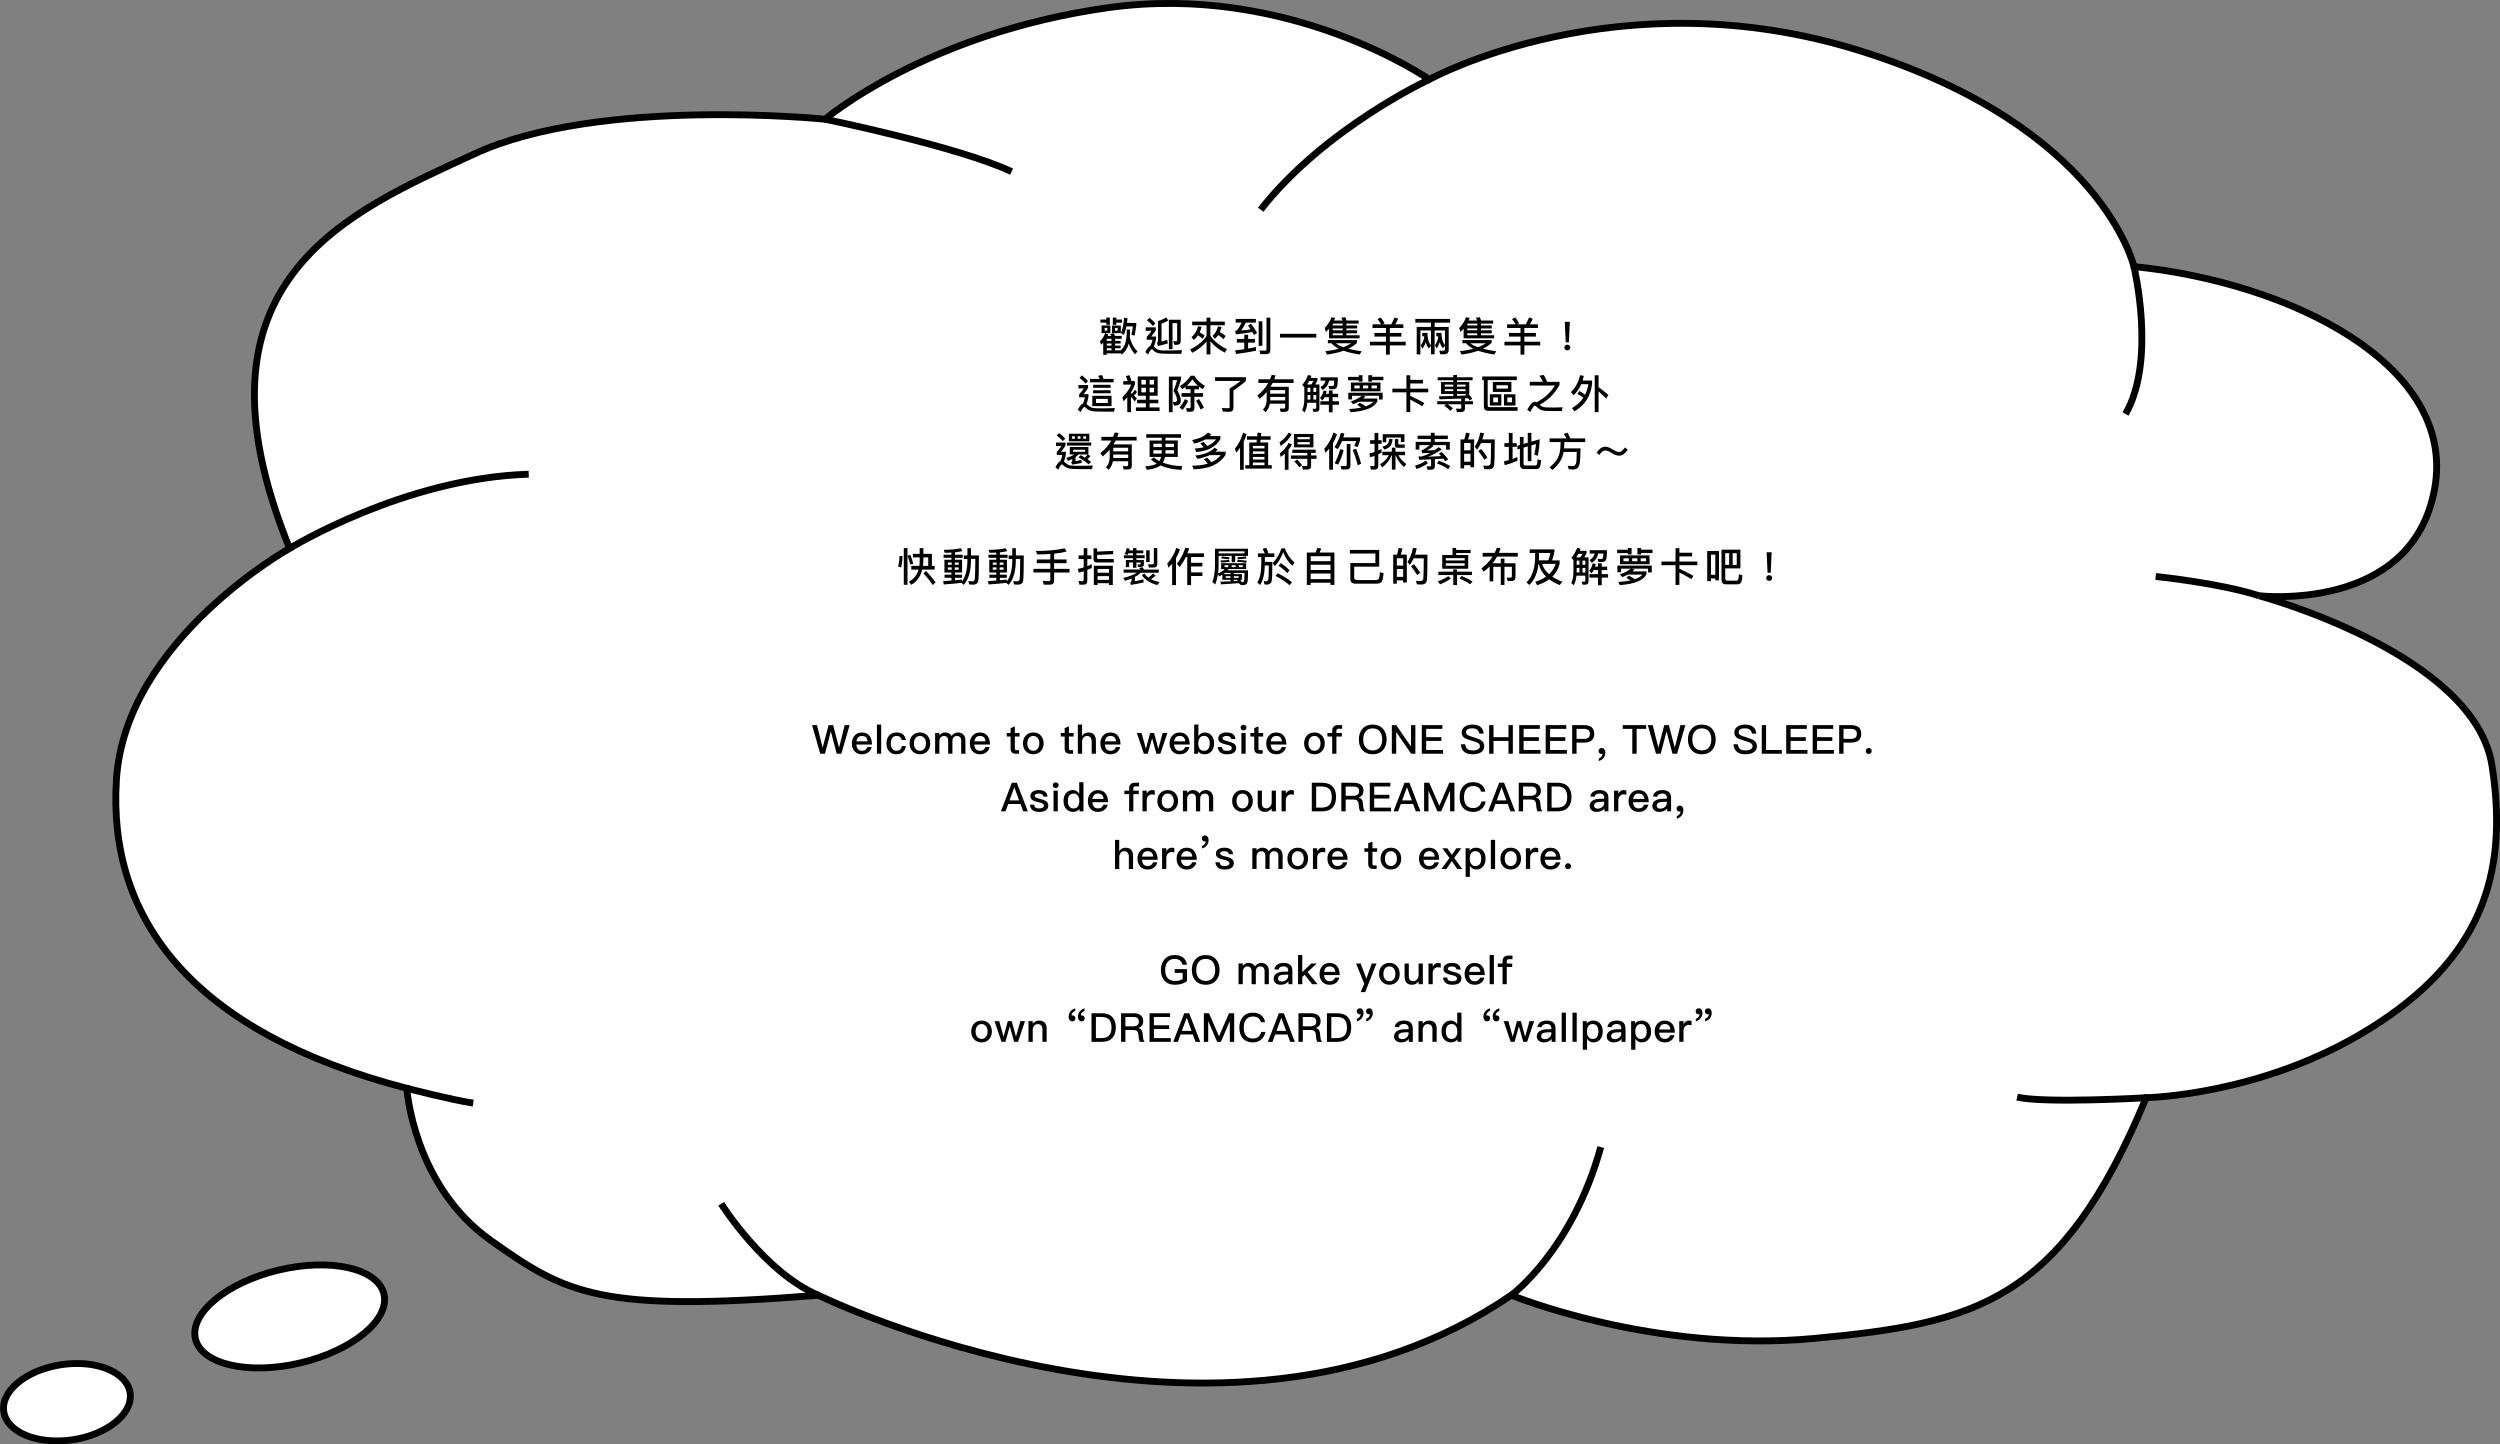 <?xml version="1.0" encoding="UTF-8"?><svg id="_圖層_1" xmlns="http://www.w3.org/2000/svg" viewBox="0 0 1456.73 841.65"><rect x="0" y="0" width="1456.73" height="841.65" fill="#808080" stroke="none"/><defs><style>.cls-1{fill:#fff;stroke:#000;stroke-miterlimit:10;stroke-width:4px;}</style></defs><g><g><path class="cls-1" d="M480.74,69.47s-131.71-13.44-204.45,20.26c-72.75,33.69-171.22,73.07-107.54,229.82,0,0-95.59,53.27-100.9,134.53-5.31,81.26,44.16,147.56,169.2,180.07,0,0,3.68,56.56,48.92,88.63,44.05,31.22,63.31,42.16,190.88,31.95,0,0,234.99,115.16,403.79-.04,0,0,82.56,34.04,176.58,25.2,94.02-8.84,143.77-21.01,193.35-140.28,0,0,67.87-1.15,130.78-40.56,62.9-39.41,80.96-87.75,70.7-153.02-10.26-65.27-135.75-98.9-135.75-98.9,0,0,89.05,10.35,102.31-62.18,13.27-72.54-84.71-120.48-175.19-129.62,0,0-18.34-81.33-159.13-125.6-140.78-44.27-251.45,16.57-251.45,16.57,0,0-81.63-56.8-187.63-41.76-106,15.04-164.45,64.93-164.45,64.93Z"/><path class="cls-1" d="M168.75,319.54s66.68-41,139.32-43.23"/><path class="cls-1" d="M832.83,46.3s-60.91,28.24-98.24,75.88"/><path class="cls-1" d="M1243.41,155.33s13.21,54.57-4.89,85.9"/><path class="cls-1" d="M1256.11,335.91s37.04,3.75,60.18,11.22"/><path class="cls-1" d="M880.63,754.68s35.42-25.88,52.14-86.28"/><path class="cls-1" d="M420.25,701.45s25.23,40.06,56.59,53.27"/><path class="cls-1" d="M480.74,69.47s78.13,16.04,108.73,30.55"/><path class="cls-1" d="M1250.72,639.64s-58.71,3.41-75.36-.34"/><path class="cls-1" d="M237.05,634.15s26.13,6.8,38.69,8.62"/></g><ellipse class="cls-1" cx="168.75" cy="767.1" rx="56.45" ry="27.78" transform="translate(-173.01 59.91) rotate(-13.39)"/><ellipse class="cls-1" cx="38.96" cy="817.08" rx="37.22" ry="22.13" transform="translate(-119.88 14.64) rotate(-8.47)"/></g><g><path d="M647,189.66v4.46h-2.96l1.7,.79c-.12,.28-.23,.54-.33,.82h2.17c-.23-.42-.47-.79-.7-1.12l2.17-.33c.23,.44,.44,.93,.65,1.45h3.92v1.68h-3.87v1.21h3.24v1.54h-3.24v1.21h3.24v1.56h-3.24v1.19h3.34v.05c1.4-1.4,2.33-3.03,2.8-4.92,.44-1.87,.68-4.29,.7-7.23h1.91c0,1.61-.07,3.1-.21,4.46,.89,3.45,2.38,6.23,4.5,8.31l-1.45,1.66c-1.54-1.73-2.78-3.8-3.66-6.21-.63,2.52-1.96,4.64-3.99,6.32l-.61-.75v.12h-8.19v.82h-2.05v-7.12c-.42,.44-.84,.86-1.26,1.28l-.65-2.05c1.38-1.35,2.4-2.94,3.06-4.74h-2.1v-4.46h5.11Zm-2.36-3.48v-1.14h2.05v4.22h-2.05v-1.26h-3.45v-1.82h3.45Zm.56,4.88h-1.52v1.63h1.52v-1.63Zm-.3,6.35v1.21h2.75v-1.21h-2.75Zm0,3.97h2.75v-1.21h-2.75v1.21Zm0,2.75h2.75v-1.19h-2.75v1.19Zm8.19-14.46v4.46h-5.11v-4.46h5.11Zm-2.61-.4h-2.05v-4.22h2.05v1.14h3.31v1.82h-3.31v1.26Zm.79,1.8h-1.52v1.63h1.52v-1.63Zm5.74-5.6c-.09,.96-.19,1.87-.3,2.71h5.39v1.35c-.26,2.03-.58,4.06-1,6.07l-1.87-.54c.35-1.4,.65-3.01,.89-4.88h-3.73c-.42,2.1-.93,3.78-1.56,5.02l-1.66-1.17c.96-2.15,1.56-5.11,1.84-8.89l2.01,.33Z"/><path d="M673.46,190.73v1.73c-.75,1.21-1.63,2.43-2.61,3.62h2.8v1.47c-.35,1.77-.79,3.24-1.31,4.36l.4,.35c.68,.68,1.33,1.17,1.98,1.47,.65,.28,1.56,.42,2.75,.47,1.17,0,2.52,.02,4.01,.02,1.87,0,4.32-.07,7.33-.16l-.49,2.1h-6.53c-1.54,0-3.01-.05-4.39-.09-1.49-.05-2.61-.23-3.36-.56-.89-.37-1.73-.98-2.47-1.77-.14-.16-.3-.23-.49-.23-.44,0-1.14,1-2.1,3.06l-1.61-1.47c1.03-2.05,2.03-3.24,2.99-3.62,.51-1.07,.91-2.24,1.21-3.52h-3.38v-1.68c1.12-1.21,2.05-2.4,2.8-3.52h-3.38v-2.01h5.86Zm-.26-2.26l-1.45,1.45c-.82-1.03-1.96-2.12-3.45-3.31l1.52-1.45c1.33,1.1,2.45,2.19,3.38,3.31Zm.93,11.22c.42-.19,.63-.54,.63-1.07v-11.48c1.98-.65,3.57-1.38,4.76-2.22l1.21,1.8c-.98,.68-2.29,1.31-3.92,1.87v10.45c1.12-.33,2.22-.65,3.27-1.03l.4,2.08c-1.63,.51-3.55,1.03-5.74,1.56l-.61-1.96Zm10.08,1.21l-.58-2.12,1.59,.12c.47,0,.7-.26,.7-.75v-9.87h-2.71v15.21h-2.12v-17.17h6.91v12.27c0,1.54-.7,2.31-2.05,2.31h-1.73Z"/><path d="M703.05,189.52h-8.38v-2.12h8.38v-2.29h2.24v2.29h8.4v2.12h-8.4v6.23c2.38,3.24,5.6,5.81,9.64,7.68l-1.21,2.08c-3.24-1.63-6.04-3.8-8.42-6.56v7.56h-2.24v-7.51c-2.19,2.64-4.97,4.83-8.38,6.6l-1.17-2.01c4.11-2.01,7.28-4.57,9.54-7.72v-6.35Zm-7.42,8.61l-1.38-1.68c1.91-1.56,3.2-3.66,3.85-6.32l2.05,.35c-.3,1.17-.68,2.22-1.12,3.17,1.07,.56,2.03,1.21,2.92,1.91l-1.17,1.84c-.89-.79-1.8-1.47-2.73-2.03-.7,1.07-1.52,1.98-2.43,2.75Zm12.25-.68l-1.35-1.73c1.56-1.4,2.61-3.24,3.17-5.55l2.08,.35c-.26,1.07-.58,2.05-.98,2.94,1.21,.68,2.33,1.45,3.36,2.31l-1.26,1.89c-1-.98-2.03-1.8-3.06-2.45-.56,.84-1.21,1.59-1.96,2.24Z"/><path d="M731.79,185.88v2.1h-5.86c-.98,2.01-1.89,3.55-2.71,4.64,1.87-.19,3.69-.44,5.48-.75-.47-.7-.93-1.42-1.45-2.15l1.7-1.1c1.54,2.05,2.73,3.83,3.55,5.34l-1.84,1.28c-.3-.56-.63-1.14-.96-1.75-2.94,.54-6.11,.98-9.54,1.33l-.49-1.98c.37-.05,.68-.12,.86-.21,.75-.63,1.75-2.19,3.01-4.67h-3.5v-2.1h11.74Zm.09,18.48c-3.64,.75-7.51,1.4-11.67,1.91l-.51-2.12c1.8-.19,3.57-.42,5.32-.68v-3.85h-4.32v-2.12h4.32v-2.47h2.24v2.47h3.94v2.12h-3.94v3.48c1.56-.28,3.1-.61,4.62-.93v2.19Zm3.69-17.15v14.3h-2.15v-14.3h2.15Zm-1.17,19.15l-.49-2.15c1.12,.07,2.17,.12,3.17,.12,.58,0,.89-.3,.89-.91v-18.31h2.24v18.87c0,1.59-.79,2.38-2.36,2.38h-3.45Z"/><path d="M766.98,194.51v2.19h-21.11v-2.19h21.11Z"/><path d="M772.61,193.46l-.72-2.36c1.87-1.91,3.17-3.99,3.94-6.25l2.12,.42c-.19,.51-.37,1-.58,1.49h5.02c-.26-.58-.54-1.12-.86-1.59l2.31-.37c.28,.58,.54,1.24,.79,1.96h7.02v1.8h-7.12v1.07h6.28v1.77h-6.28v1.05h6.28v1.77h-6.28v1.12h7.68v1.8h-17.78v-5.65c-.56,.68-1.17,1.33-1.82,1.96Zm1.12,6.56v-1.87h17.01v1.61c-1.4,1.33-3.1,2.47-5.09,3.45,2.24,.58,4.83,1.07,7.82,1.49l-1.24,1.89c-3.73-.61-6.84-1.33-9.31-2.22-2.78,1-6,1.75-9.68,2.24l-.96-1.98c2.89-.3,5.51-.77,7.84-1.42-1.94-.96-3.34-2.03-4.22-3.2h-2.17Zm8.66-11.46h-5.81v1.07h5.81v-1.07Zm0,2.85h-5.81v1.05h5.81v-1.05Zm0,2.82h-5.81v1.12h5.81v-1.12Zm4.97,5.79h-8.96c1.03,.86,2.5,1.63,4.39,2.31,1.73-.65,3.24-1.42,4.57-2.31Z"/><path d="M804.74,188.98c-.65-1.12-1.35-2.15-2.08-3.08l1.91-.91c.77,1.03,1.52,2.15,2.22,3.38l-1.21,.61h5.09c.72-1.26,1.35-2.61,1.91-4.01l2.15,.75c-.51,1.21-1.1,2.31-1.7,3.27h4.69v2.12h-7.89v2.89h6.72v2.12h-6.72v2.99h9.26v2.15h-9.26v5.39h-2.24v-5.39h-9.36v-2.15h9.36v-2.99h-6.72v-2.12h6.72v-2.89h-7.84v-2.12h4.99Z"/><path d="M824.71,188v-2.15h20.25v2.15h-9.01v2.52h8.19v13.18c0,1.82-.82,2.73-2.43,2.73h-2.47l-.56-2.15,2.31,.09c.65,0,1-.4,1-1.14v-1.87l-1.14,1.59c-.89-.89-1.52-2.08-1.91-3.62-.47,1.45-1.07,2.68-1.82,3.69l-1-1.91c1.07-1.28,1.73-2.99,1.98-5.13h-1.17v-2.01h3.01c0,3.22,.68,5.58,2.05,7.05v-8.45h-6.04v13.86h-2.15v-5.02l-1.21,1.66c-.84-.89-1.45-2.1-1.82-3.69-.47,1.47-1.1,2.71-1.91,3.73l-1.03-1.91c1.12-1.31,1.84-3.03,2.12-5.23h-1.24v-2.01h3.08c0,3.31,.65,5.72,2.01,7.21v-8.61h-6.14v13.95h-2.15v-16h8.28v-2.52h-9.1Z"/><path d="M851.01,193.46l-.72-2.36c1.87-1.91,3.17-3.99,3.94-6.25l2.12,.42c-.19,.51-.37,1-.58,1.49h5.02c-.26-.58-.54-1.12-.86-1.59l2.31-.37c.28,.58,.54,1.24,.79,1.96h7.02v1.8h-7.12v1.07h6.28v1.77h-6.28v1.05h6.28v1.77h-6.28v1.12h7.68v1.8h-17.78v-5.65c-.56,.68-1.17,1.33-1.82,1.96Zm1.12,6.56v-1.87h17.01v1.61c-1.4,1.33-3.1,2.47-5.09,3.45,2.24,.58,4.83,1.07,7.82,1.49l-1.24,1.89c-3.73-.61-6.84-1.33-9.31-2.22-2.78,1-6,1.75-9.68,2.24l-.96-1.98c2.89-.3,5.51-.77,7.84-1.42-1.94-.96-3.34-2.03-4.22-3.2h-2.17Zm8.66-11.46h-5.81v1.07h5.81v-1.07Zm0,2.85h-5.81v1.05h5.81v-1.05Zm0,2.82h-5.81v1.12h5.81v-1.12Zm4.97,5.79h-8.96c1.03,.86,2.5,1.63,4.39,2.31,1.73-.65,3.24-1.42,4.57-2.31Z"/><path d="M883.14,188.98c-.65-1.12-1.35-2.15-2.08-3.08l1.91-.91c.77,1.03,1.52,2.15,2.22,3.38l-1.21,.61h5.09c.72-1.26,1.35-2.61,1.91-4.01l2.15,.75c-.51,1.21-1.1,2.31-1.7,3.27h4.69v2.12h-7.89v2.89h6.72v2.12h-6.72v2.99h9.26v2.15h-9.26v5.39h-2.24v-5.39h-9.36v-2.15h9.36v-2.99h-6.72v-2.12h6.72v-2.89h-7.84v-2.12h4.99Z"/><path d="M914.48,201.3c.33,.3,.49,.7,.49,1.19s-.16,.89-.49,1.21c-.35,.3-.77,.47-1.24,.47s-.86-.16-1.19-.49c-.35-.33-.51-.72-.51-1.19,0-.49,.16-.89,.51-1.19,.33-.33,.72-.47,1.19-.47,.49,0,.91,.14,1.24,.47Zm.23-13.79l-.54,11.95h-1.84l-.54-11.95h2.92Z"/><path d="M634.02,224.3v1.73c-.75,1.21-1.61,2.43-2.59,3.62h2.82v1.47c-.33,1.73-.7,3.17-1.12,4.32,.16,.12,.35,.26,.56,.44,.72,.72,1.42,1.24,2.12,1.54,.7,.28,1.68,.42,2.99,.47,1.26,.02,2.71,.05,4.34,.05s3.8-.07,6.46-.16l-.49,2.08h-5.69c-1.66,0-3.22-.02-4.71-.07-1.59-.05-2.8-.26-3.62-.58-.98-.4-1.87-1-2.66-1.82-.16-.19-.35-.26-.54-.26-.47,0-1.21,1-2.24,3.01l-1.61-1.47c1.07-2.01,2.1-3.2,3.08-3.57,.44-1.1,.79-2.29,1.05-3.57h-3.38v-1.68c1.1-1.21,2.01-2.4,2.75-3.52h-3.15v-2.01h5.62Zm0-2.24l-1.45,1.45c-.86-1.05-2.05-2.17-3.59-3.38l1.47-1.4c1.4,1.12,2.59,2.22,3.57,3.34Zm6.74-1.28c-.28-.65-.56-1.28-.89-1.84l2.36-.37c.28,.65,.54,1.4,.79,2.22h5.86v2.01h-13.74v-2.01h5.62Zm6.93,9.85v6.02h-11.22v-6.02h11.22Zm-.54-6.42v1.75h-10.2v-1.75h10.2Zm0,3.2v1.75h-10.2v-1.75h10.2Zm-1.63,5.02h-6.88v2.4h6.88v-2.4Z"/><path d="M654.68,233.78l-.7-2.24c2.57-2.57,4.29-5.04,5.18-7.44h-4.67v-2.01h2.64c-.33-1-.7-1.98-1.14-2.94l2.15-.56c.51,1.28,.89,2.45,1.17,3.5h2.01v1.8c-.51,1.61-1.28,3.22-2.31,4.81v.3c.19,.14,.37,.26,.54,.4,.61-.51,1.17-1.28,1.7-2.29l1.26,1.26c-.51,.84-1.1,1.54-1.73,2.08,.58,.54,1.14,1.1,1.66,1.66l-1.21,1.87c-.75-1.07-1.47-2.01-2.22-2.78v8.96h-2.15v-8.63c-.68,.75-1.4,1.52-2.17,2.26Zm19.88-14.4v11.2h-4.69v2.33h5.09v2.08h-5.09v2.38h5.79v2.12h-13.77v-2.12h5.79v-2.38h-5.11v-2.08h5.11v-2.33h-4.71v-11.2h11.6Zm-6.88,4.67v-2.71h-2.59v2.71h2.59Zm0,1.89h-2.59v2.68h2.59v-2.68Zm2.19-1.89h2.57v-2.71h-2.57v2.71Zm2.57,1.89h-2.57v2.68h2.57v-2.68Z"/><path d="M688.16,219.41v1.75c-.61,2.01-1.31,4.11-2.15,6.35,1.26,2.12,1.96,3.99,2.05,5.58,0,1.1-.21,1.89-.63,2.36-.65,.61-1.75,.91-3.31,.91l-.75-2.24c.49,.07,.89,.12,1.21,.12,.49-.05,.82-.14,1-.28,.16-.19,.26-.47,.26-.86,0-1.56-.7-3.31-2.08-5.25,.91-2.33,1.63-4.46,2.15-6.35h-2.64v18.69h-2.17v-20.76h7.05Zm4.18,14.09c-.91,2.03-1.98,3.8-3.2,5.3l-1.84-1.31c1.21-1.38,2.24-3.01,3.13-4.92l1.91,.93Zm-.72,6.42l-.49-2.15c.7,.07,1.38,.12,2.03,.12,.37,0,.58-.28,.58-.79v-5.88h-5.27v-2.15h5.27v-2.24h-2.89v-1.47c-.65,.51-1.33,1-2.03,1.45l-1.26-1.87c2.57-1.56,4.62-3.57,6.21-6h2.15c1.38,2.36,3.43,4.32,6.18,5.9l-1.31,1.89c-.79-.47-1.49-.96-2.15-1.47v1.56h-2.66v2.24h5.04v2.15h-5.04v6.44c0,1.49-.7,2.26-2.05,2.26h-2.31Zm6.42-15.17c-1.26-1.07-2.31-2.31-3.2-3.71-.98,1.4-2.08,2.64-3.29,3.71h6.49Zm3.45,12.67l-1.87,1.26c-.65-1.54-1.56-3.24-2.68-5.13l1.73-1.07c1.21,1.89,2.15,3.55,2.82,4.95Z"/><path d="M722.93,221.95h-14.93v-2.15h17.99v2.15c-2.15,1.94-4.57,3.78-7.28,5.53v10.03c0,1.63-.82,2.45-2.43,2.45-1.42,0-2.66-.05-3.71-.14l-.61-2.15c1.14,.14,2.38,.21,3.71,.21,.54,0,.82-.28,.82-.79v-10.73c2.26-1.31,4.41-2.78,6.44-4.41Z"/><path d="M737.51,240.17l-1.61-1.45c1.4-1.45,2.12-3.31,2.17-5.58v-4.69c-1.19,1.4-2.54,2.73-4.04,3.94l-1.42-1.87c2.71-2.15,4.85-4.62,6.42-7.4h-5.79v-2.12h6.84c.35-.84,.65-1.68,.93-2.54l2.26,.26c-.23,.79-.49,1.56-.77,2.29h11.27v2.12h-12.2c-.4,.79-.82,1.54-1.28,2.26h10.66v12.53c0,1.38-.79,2.08-2.33,2.08h-2.38l-.51-1.98c.79,.05,1.56,.09,2.26,.09,.56,0,.86-.33,.86-.93v-1.96h-8.91c-.35,1.96-1.17,3.59-2.43,4.95Zm2.64-7.16c0,.09-.02,.21-.02,.3h8.73v-2.01h-8.7v1.7Zm8.7-5.69h-8.7v2.08h8.7v-2.08Z"/><path d="M760.22,240.33l-1.49-1.38c.84-1.66,1.26-3.76,1.28-6.32v-6.95l-1.19-1.45c1.31-1.38,2.43-3.29,3.36-5.72l2.01,.47c-.16,.42-.33,.84-.49,1.24h3.97v1.52c-.44,.86-.89,1.63-1.33,2.29h2.47v14.11c0,1.21-.65,1.82-1.94,1.82h-1.54l-.49-1.82c.51,.05,.98,.09,1.42,.09,.47,0,.7-.26,.7-.75v-2.8h-5.18c-.21,2.24-.72,4.11-1.56,5.65Zm5.09-18.31h-2.47c-.37,.72-.77,1.4-1.19,2.01h2.45c.4-.58,.79-1.26,1.21-2.01Zm-1.77,3.9h-1.63v2.47h1.63v-2.47Zm-1.63,6.93h1.63v-2.64h-1.63v2.64Zm5.06-6.93h-1.68v2.47h1.68v-2.47Zm-1.68,6.93h1.68v-2.64h-1.68v2.64Zm5.18,.54l-1.28-1.56c.98-1.07,1.66-2.5,2.01-4.27l1.82,.33c-.12,.56-.26,1.1-.4,1.59h1.7v-2.01h2.17v2.01h3.2v1.98h-3.2v2.36h3.71v2.03h-3.71v4.39h-2.17v-4.39h-4.97v-2.03h4.97v-2.36h-2.5c-.37,.75-.84,1.38-1.35,1.94Zm-.98-11.57v-1.96h10.06c-.02,3.31-.26,5.3-.7,5.95-.44,.65-1.21,.98-2.29,.98-.56,0-1.21-.05-1.98-.09l-.51-1.82c.82,.05,1.49,.09,2.03,.14,.56-.02,.93-.21,1.07-.54,.14-.33,.21-1.21,.26-2.66h-2.96c-.23,1-.58,1.89-1,2.68-.63,1-1.54,1.91-2.73,2.73l-1.31-1.66c.98-.56,1.73-1.21,2.22-1.98,.33-.51,.56-1.1,.75-1.77h-2.89Z"/><path d="M793.91,218.61v3.73h-2.15v-.77h-6.25v-1.96h6.25v-1h2.15Zm11.74,14.19h-2.15v-2.19h-9.71l1.89,.4c-.4,.42-.82,.84-1.24,1.21h8.14v1.63c-1.77,3.64-6.95,5.74-15.49,6.35l-1-1.82c2.75-.16,5.16-.47,7.19-.91-.7-.49-1.52-.98-2.4-1.49l1.38-1.33c1.38,.7,2.57,1.42,3.55,2.12,2.01-.7,3.48-1.61,4.41-2.68h-8.49c-1.03,.54-2.12,1.03-3.31,1.45l-1.33-1.63c2.5-.79,4.64-1.89,6.44-3.29h-5.76v2.12h-2.15v-3.9h20.04v3.97Zm-1.26-9.89v5.11h-17.24v-5.11h17.24Zm-12.11,1.7h-3.1v1.7h3.1v-1.7Zm4.95,0h-2.99v1.7h2.99v-1.7Zm2.22-6v.96h6.63v1.96h-6.63v.82h-2.15v-3.73h2.15Zm2.89,6h-3.15v1.7h3.15v-1.7Z"/><path d="M821.75,218.68v2.66h7.42v2.12h-7.42v3.01h10.45v2.15h-10.45v2.05c2.68,1.21,5.41,2.59,8.21,4.15l-1.26,1.89c-2.75-1.68-5.09-2.96-6.95-3.85v7.26h-2.24v-11.5h-8.19v-2.15h8.19v-7.79h2.24Z"/><path d="M846.81,222.6v-1.03h-9.08v-1.73h9.08v-1.31h2.19v1.31h9.08v1.73h-9.08v1.03h7.12v6.95h-.47c.96,1.03,1.7,1.96,2.24,2.78l-1.47,1c-.28-.42-.56-.84-.89-1.26l-1.91,.09v1.61h4.71v1.8h-4.71v2.47c0,1.35-.75,2.03-2.24,2.03h-2.52l-.42-2.01c.77,.09,1.52,.14,2.24,.14,.51,0,.77-.23,.77-.7v-1.94h-7.91c1.21,.77,2.24,1.54,3.08,2.31l-1.49,1.52c-.84-.91-1.98-1.89-3.48-2.94l.91-.89h-5.09v-1.8h13.98v-1.52c-4.04,.16-8.24,.3-12.6,.44l-.42-1.75c2.85-.05,5.62-.12,8.38-.21v-1.19h-7.12v-6.95h7.12Zm0,2.66v-1.14h-4.97v1.14h4.97Zm0,1.52h-4.97v1.14h4.97v-1.14Zm2.19-1.52h4.97v-1.14h-4.97v1.14Zm4.97,1.52h-4.97v1.14h4.97v-1.14Zm-.21,3.17l.63-.4h-5.39v1.12l5.23-.21c-.19-.19-.33-.35-.47-.51Z"/><path d="M883.84,219.36v2.15h-16.98v14.72c0,.65,.33,1,1.03,1h16.4v2.15h-17.05c-1.75,0-2.61-.89-2.61-2.61v-15.26h-.96v-2.15h20.18Zm-9.03,10.36v6.56h-6.7v-6.56h6.7Zm5.86-7.19v5.86h-10.8v-5.86h10.8Zm-7.82,9.05h-2.78v2.82h2.78v-2.82Zm5.76-7.09h-6.67v1.94h6.67v-1.94Zm4.41,5.23v6.56h-6.65v-6.56h6.65Zm-1.96,1.87h-2.75v2.82h2.75v-2.82Z"/><path d="M901.51,222.51h7.23v1.68c-2.66,5.04-6.51,8.94-11.57,11.64,.98,.93,2.17,1.45,3.57,1.56,1.1,.05,2.66,.07,4.69,.07,1.24,0,2.94-.05,5.13-.14l-.54,2.19h-4.25c-2.08,0-3.57-.02-4.46-.05-2.54-.05-4.46-.79-5.76-2.29-.49-.51-.89-.77-1.21-.77-.51,0-1.4,1.21-2.66,3.66l-1.77-1.24c1.59-3.17,3.08-4.74,4.48-4.74,.3,0,.58,.07,.84,.21,.07,.02,.14,.05,.19,.09,4.6-2.43,8.12-5.67,10.59-9.73h-14.63v-2.17h7.7c-.61-1.28-1.31-2.47-2.1-3.57l2.57-.42c.68,1.17,1.33,2.5,1.96,3.99Z"/><path d="M923.61,230.02c.93-1.87,1.56-3.92,1.91-6.16h-4.15c-1.12,2.61-2.61,4.76-4.48,6.49l-1.54-1.91c2.61-2.43,4.39-5.69,5.32-9.8l2.22,.37c-.21,.93-.44,1.84-.72,2.73h5.53v1.96c-.79,7.05-4.2,12.39-10.24,15.98l-1.52-1.89c2.82-1.59,5.04-3.59,6.65-6.02-1.14-.93-2.31-1.66-3.48-2.22l1.17-1.73c1.21,.63,2.31,1.35,3.34,2.19Zm7.86-11.36v6.91c1.89,1.35,3.83,2.89,5.79,4.62l-1.38,2.08c-1.73-1.8-3.2-3.2-4.41-4.22v12.09h-2.24v-21.46h2.24Z"/><path d="M620.84,257.88v1.75c-.7,1.21-1.54,2.4-2.5,3.62h2.73v1.47c-.33,1.73-.7,3.13-1.12,4.22,.19,.12,.37,.28,.56,.47,.75,.7,1.47,1.19,2.17,1.52,.7,.28,1.7,.42,3.01,.44,1.28,.02,2.75,.05,4.41,.05s3.92-.07,6.67-.16l-.49,2.1h-5.9c-1.68,0-3.27-.05-4.78-.09-1.61-.05-2.82-.26-3.66-.58-.98-.37-1.87-.98-2.68-1.8-.14-.19-.33-.26-.54-.26-.47,0-1.17,1.03-2.12,3.08l-1.61-1.47c1.03-2.05,2.03-3.27,2.96-3.62,.44-1.07,.79-2.24,1.05-3.5h-3.24v-1.68c1.07-1.21,1.96-2.4,2.66-3.55h-3.08v-2.01h5.51Zm-.12-2.29l-1.45,1.45c-.84-1.03-2.03-2.15-3.55-3.34l1.45-1.38c1.4,1.07,2.59,2.17,3.55,3.27Zm13.48,4.9v4.32h-.35l1.52,.93c-.42,.56-.98,1.19-1.66,1.89,.75,.49,1.45,.98,2.08,1.49l-1.45,1.45c-1.4-1.28-3.38-2.66-5.9-4.13l1.28-1.21c.89,.49,1.73,.98,2.5,1.45,.68-.75,1.17-1.38,1.47-1.87h-5.27c-.49,.56-1.07,1.07-1.73,1.54v2.4c1.12-.23,2.24-.49,3.34-.77l.35,1.73c-1.84,.4-3.71,.72-5.62,1l-.61-1.54c.42-.14,.63-.33,.63-.58v-1.1c-.75,.37-1.56,.72-2.45,1.05l-1.03-1.73c2.01-.56,3.5-1.21,4.53-2.01h-2.47v-4.32h10.85Zm1.68-2.61v1.77h-14.19v-1.77h14.19Zm-1.14-5.13v4.39h-11.9v-4.39h11.9Zm-8.45,1.47h-1.59v1.45h1.59v-1.45Zm5.95,7.84h-6.95v1.19h6.95v-1.19Zm-2.66-7.84h-1.61v1.45h1.61v-1.45Zm3.29,0h-1.61v1.45h1.61v-1.45Z"/><path d="M646.04,273.74l-1.61-1.45c1.4-1.45,2.12-3.31,2.17-5.58v-4.69c-1.19,1.4-2.54,2.73-4.04,3.94l-1.42-1.87c2.71-2.15,4.85-4.62,6.42-7.4h-5.79v-2.12h6.84c.35-.84,.65-1.68,.93-2.54l2.26,.26c-.23,.79-.49,1.56-.77,2.29h11.27v2.12h-12.2c-.4,.79-.82,1.54-1.28,2.26h10.66v12.53c0,1.38-.79,2.08-2.33,2.08h-2.38l-.51-1.98c.79,.05,1.56,.09,2.26,.09,.56,0,.86-.33,.86-.93v-1.96h-8.91c-.35,1.96-1.17,3.59-2.43,4.95Zm2.64-7.16c0,.09-.02,.21-.02,.3h8.73v-2.01h-8.7v1.7Zm8.7-5.69h-8.7v2.08h8.7v-2.08Z"/><path d="M688.16,252.98v2.08h-9.03v1.61h7.14v9.59h-7.47c-.26,1.35-.65,2.45-1.19,3.31,3.22,1.26,6.98,1.94,11.32,2.08l-.56,2.15c-4.67-.21-8.73-1.07-12.18-2.61-1.68,1.31-4.32,2.17-7.93,2.59l-.96-2.03c2.99-.19,5.23-.72,6.72-1.63-1.26-.7-2.4-1.49-3.43-2.36l1.7-1.17c1,.79,2.1,1.47,3.27,2.08,.42-.65,.77-1.47,1-2.4h-6.7v-9.59h7.07v-1.61h-9.01v-2.08h20.23Zm-11.22,7.54v-1.96h-4.88v1.96h4.88Zm0,2.38v-.56h-4.88v1.98h4.81c.05-.47,.07-.96,.07-1.42Zm7.14-.56h-4.95v.56c0,.51-.02,.98-.07,1.42h5.02v-1.98Zm-4.95-1.82h4.95v-1.96h-4.95v1.96Z"/><path d="M705.82,253.1c-.33,.35-.63,.68-.93,.98h6.23v1.73c-2.52,4.48-7.19,7.02-14.02,7.58l-.93-2.01c1.96-.12,3.71-.37,5.25-.79-.65-.79-1.35-1.52-2.05-2.17l1.91-.91c.77,.75,1.52,1.54,2.22,2.38,2.15-.91,3.85-2.19,5.09-3.85h-6.28c-1.82,1.07-3.94,1.87-6.39,2.4l-1.31-2.03c4.13-.75,7.21-2.19,9.24-4.34l1.98,1.03Zm.02,16.24c2.29-1.03,4.13-2.4,5.48-4.15h-6.39c-2.03,.93-4.41,1.68-7.14,2.22l-1.33-1.98c5.09-.49,8.84-1.98,11.22-4.5l1.89,1.03c-.42,.44-.89,.86-1.35,1.24h5.95v1.73c-3.34,5.46-9.54,8.31-18.64,8.54l-.89-2.12c3.52,0,6.56-.4,9.1-1.19-.72-.93-1.47-1.8-2.24-2.54l1.96-.93c.84,.84,1.63,1.73,2.38,2.68Z"/><path d="M720.32,263.78l-.72-2.36c2.17-2.66,3.76-5.79,4.76-9.33l2.01,.93c-.44,1.49-1,2.92-1.66,4.27v16.45h-2.15v-12.81c-.7,.98-1.45,1.94-2.24,2.85Zm14.63-11.41c-.05,.63-.12,1.24-.16,1.84h5.58v2.01h-5.81c-.09,.56-.16,1.07-.23,1.59h4.6v13.25h2.12v2.01h-15.42v-2.01h2.31v-13.25h4.22c.09-.54,.16-1.07,.21-1.59h-5.74v-2.01h5.97c.05-.72,.12-1.45,.16-2.15l2.19,.3Zm1.84,8.89v-1.47h-6.74v1.47h6.74Zm0,3.22v-1.47h-6.74v1.47h6.74Zm0,3.27v-1.49h-6.74v1.49h6.74Zm0,3.31v-1.56h-6.74v1.56h6.74Z"/><path d="M752.66,253c-1.26,2.52-3.41,4.81-6.42,6.86l-.68-2.15c2.38-1.61,4.13-3.48,5.25-5.58l1.84,.86Zm-6.35,13.27l-.63-2.1c2.36-1.77,4.08-3.8,5.2-6.09l1.91,.89c-.51,1.1-1.19,2.15-1.98,3.17v11.6h-2.15v-9.33c-.75,.65-1.52,1.26-2.36,1.87Zm20.32-4.27v1.94h-2.66v1.47h3.2v1.94h-3.2v4.06c0,1.45-.77,2.17-2.29,2.17h-2.54l-.47-2.1c.79,.09,1.54,.16,2.24,.16,.56,0,.86-.26,.86-.77v-3.52h-9.59v-1.94h9.59v-1.47h-8.75v-1.94h13.6Zm-1.31-9.1v7.77h-11.36v-7.77h11.36Zm-6.58,18.2l-1.68,1.17c-.7-1.05-1.66-2.19-2.85-3.41l1.59-1.14c1.28,1.26,2.26,2.4,2.94,3.38Zm4.46-15.14v-1.28h-7.12v1.28h7.12Zm0,1.66h-7.12v1.31h7.12v-1.31Z"/><path d="M772.35,263.85l-.72-2.36c2.43-2.71,4.22-5.86,5.37-9.45l2.08,.98c-.61,1.82-1.38,3.57-2.36,5.2v15.49h-2.22v-12.29c-.68,.84-1.4,1.63-2.15,2.43Zm7.16-2.12l-1.91-1.19c1.75-2.59,2.99-5.37,3.71-8.35l2.08,.44c-.21,.77-.42,1.52-.65,2.22h9.8v1.45c-.37,1.4-.82,2.8-1.38,4.2l-2.12-.61c.47-.84,.89-1.82,1.21-2.89h-8.28c-.7,1.73-1.52,3.29-2.45,4.74Zm3.41,.54c-.82,3.22-1.87,6.02-3.17,8.45l-2.08-.75c1.24-2.17,2.33-4.92,3.27-8.26l1.98,.56Zm-1.26,11.29l-.49-2.1c.96,.09,1.87,.16,2.73,.16,.56,0,.84-.3,.84-.91v-12.02h2.15v12.58c0,1.52-.75,2.29-2.24,2.29h-2.99Zm11.46-3.34l-1.94,.89c-.89-3.38-1.87-6.37-2.94-8.98l1.96-.65c1.12,2.73,2.1,5.65,2.92,8.75Z"/><path d="M798.81,273.63l-.47-2.12c.61,.09,1.21,.14,1.77,.14s.82-.28,.82-.84v-5.2c-.82,.3-1.63,.58-2.47,.84l-.56-2.22c1.03-.23,2.03-.51,3.03-.86v-4.76h-2.59v-2.12h2.59v-4.22h2.19v4.22h1.94v2.12h-1.94v3.9c.63-.28,1.26-.58,1.89-.91v2.19c-.63,.33-1.26,.63-1.89,.91v6.65c0,1.52-.75,2.29-2.24,2.29h-2.08Zm6.67-8.38v-2.03h5.53v-2.36h2.12v2.36h5.58v2.03h-3.87c.96,1.91,2.5,3.62,4.62,5.16l-1.38,1.75c-2.29-2.05-3.9-4.36-4.85-6.91h-.09v8.38h-2.12v-8.38h-.14c-1.12,2.85-2.96,5.23-5.53,7.12l-1.12-1.87c2.29-1.4,3.97-3.15,5.06-5.25h-3.8Zm5.95-9.4c-.14,1.77-.51,3.08-1.14,3.92-.7,.86-1.84,1.61-3.48,2.26l-1.31-1.63c1.4-.47,2.38-1,2.96-1.61,.56-.61,.91-1.59,1-2.94h1.96Zm6.93,1.73h-2.08v-2.61h-8.49v2.71h-2.08v-4.69h12.65v4.6Zm-3.57-1.75v2.64c0,.37,.21,.56,.65,.56h3.08v1.89h-4.06c-1.12,0-1.68-.54-1.68-1.56v-3.52h2.01Z"/><path d="M832.09,269.87c-1.82,1.38-4.04,2.52-6.67,3.43l-.91-1.96c2.57-.75,4.64-1.73,6.28-2.94l1.31,1.47Zm1.63-16.03v-1.66h2.24v1.66h7.68v2.01h-7.68v1.61h8.82v4.55h-2.15v-2.64h-8.26l1.03,.51c-1.28,.98-2.59,1.87-3.94,2.61,1.82-.05,3.31-.12,4.48-.19,.79-.54,1.59-1.1,2.4-1.7l1.77,1.19c-2.43,1.8-5.09,3.24-7.98,4.34,2.59-.09,5.13-.23,7.63-.37-.44-.49-.89-.98-1.35-1.45l1.61-1c1.63,1.63,2.92,3.08,3.83,4.32l-1.68,1.19c-.35-.51-.72-1.05-1.14-1.56-1.73,.09-3.36,.19-4.95,.28v4.08c0,1.38-.75,2.08-2.19,2.08h-2.12l-.44-2.05c.63,.09,1.24,.14,1.84,.14,.47,0,.72-.23,.72-.68v-3.45c-2.47,.12-4.78,.21-6.93,.26l-.44-1.98c.65,.05,1.28,.07,1.89,.07,1.59-.44,3.24-1.14,4.97-2.1-1.4,.05-2.94,.09-4.67,.14l-.42-1.63c.33-.07,.68-.21,1.03-.4,1.33-.77,2.57-1.66,3.73-2.64h-6v2.61h-2.15v-4.53h8.82v-1.61h-7.68v-2.01h7.68Zm11.29,17.75l-1.12,1.77c-2.15-1.4-4.34-2.5-6.58-3.29l1.1-1.63c2.43,.86,4.62,1.91,6.6,3.15Z"/><path d="M858.95,272.27h-2.12v-1.21h-3.69v1.89h-2.12v-16.92h2.22c.42-1.26,.75-2.54,.93-3.9l2.22,.3c-.23,1.28-.58,2.47-1.03,3.59h3.59v16.24Zm-2.12-9.85v-4.29h-3.69v4.29h3.69Zm0,6.58v-4.6h-3.69v4.6h3.69Zm13.81,1.94c-.23,1.68-1.35,2.52-3.34,2.52-.47,0-1.31-.05-2.47-.12l-.54-2.03c1.03,.05,1.91,.09,2.66,.09,.93,0,1.47-.49,1.61-1.47,.14-1.17,.21-5.09,.26-11.74h-5.86c-.65,1.4-1.4,2.68-2.29,3.85l-1.33-1.75c1.54-2.24,2.61-4.97,3.17-8.19l2.19,.28c-.23,1.31-.56,2.52-.93,3.66h7.21c0,8.05-.12,13.02-.35,14.88Zm-3.94-4.29l-1.75,1.24c-.89-1.54-2.1-3.24-3.59-5.13l1.8-1.12c1.54,1.91,2.73,3.57,3.55,5.02Z"/><path d="M879.18,258.23v-5.95h2.19v5.95h2.43v2.17h-2.43v7.05c.96-.35,1.89-.75,2.82-1.17v2.19c-2.29,1.03-4.74,1.91-7.35,2.61l-.56-2.24c.98-.19,1.94-.42,2.89-.7v-7.75h-2.57v-2.17h2.57Zm13.14-6.04v5.16l4.85-1.42c-.05,3.06-.42,6.28-1.12,9.64l-2.05-.63c.44-1.8,.79-3.87,1.05-6.23l-2.73,.79v9.22h-2.1v-8.61l-2.45,.7v9.24c0,.79,.35,1.19,1.1,1.19h5.74c.4,0,.68-.16,.86-.49,.21-.33,.35-1.38,.44-3.15l2.05,.65c-.19,2.45-.49,3.92-.96,4.39s-1.1,.68-1.98,.68h-6.81c-1.73,0-2.59-.96-2.59-2.82v-9.05l-1.45,.42v-2.15l1.45-.42v-4.71h2.15v4.08l2.45-.7v-5.76h2.1Z"/><path d="M912.75,255.45c-.44-.91-.96-1.77-1.56-2.61l2.1-.77c.63,.96,1.21,2.08,1.73,3.38h8.66v2.15h-12.13l-.19,3.66h9.61c-.07,5.02-.28,8.17-.65,9.45-.51,1.87-1.68,2.82-3.52,2.87-.75,0-1.66-.05-2.68-.12l-.65-2.01c1.24,.05,2.29,.09,3.13,.09,.98-.05,1.61-.75,1.89-2.15,.14-.79,.21-2.82,.26-6.04h-7.63c-.33,1.8-.89,3.45-1.73,4.95-1.14,2.01-2.75,3.85-4.81,5.53l-1.61-1.54c2.47-2.08,4.11-3.99,4.9-5.76,.79-1.77,1.24-3.76,1.35-5.95,.05-1.28,.09-2.29,.14-2.99h-6.42v-2.15h9.82Z"/><path d="M938.33,261.1c.79,.47,1.61,.93,2.4,1.42,1.03,.56,1.98,.84,2.82,.84,.91,0,2.01-.89,3.31-2.64l1.61,1.35c-1.63,2.29-3.27,3.43-4.92,3.43-1.1,0-2.19-.28-3.29-.84-.79-.49-1.56-.96-2.36-1.42-.93-.51-1.82-.75-2.64-.75-.96,0-2.08,.86-3.36,2.61l-1.61-1.35c1.61-2.29,3.27-3.43,4.97-3.43,1,0,2.03,.26,3.06,.77Z"/><path d="M525.91,324.02c-.07,2.33-.33,4.55-.77,6.63l-1.8-.49c.49-1.98,.77-4.06,.84-6.25l1.73,.12Zm2.89-4.62v21.37h-2.17v-21.37h2.17Zm3.36,9.08l-1.8,.44c-.37-1.75-.89-3.43-1.52-5.06l1.63-.54c.63,1.49,1.19,3.22,1.68,5.16Zm3.73-5.76v-3.34h2.15v3.34h4.97v7h1.59v2.17h-7.21c-1,4.04-3.13,7-6.39,8.87l-1.35-1.82c2.8-1.47,4.67-3.83,5.6-7.05h-4.25v-2.17h4.69c.14-.98,.21-2.01,.21-3.08v-1.84h-3.97v-2.08h3.97Zm2.15,3.43c0,1.26-.09,2.45-.23,3.57h3.06v-4.92h-2.82v1.35Zm.02,7.98l1.45-1.4c1.59,1.45,3.45,3.64,5.65,6.58l-1.59,1.59c-1.68-2.43-3.5-4.69-5.51-6.77Z"/><path d="M565.79,319.41v4.25h4.62c0,7.84-.12,12.67-.33,14.49-.21,1.68-1.24,2.52-3.08,2.52-.42,0-1.17-.05-2.24-.09l-.54-1.96c.93,.07,1.77,.12,2.47,.12,.77,0,1.21-.51,1.35-1.54,.14-1.17,.23-4.99,.28-11.5h-2.54v.86c-.07,6.49-1.47,11.25-4.22,14.23l-1.33-1.17c-3.03,.37-6.49,.7-10.34,.93l-.28-1.96c1.68-.09,3.27-.21,4.78-.3v-1.63h-4.01v-1.82h4.01v-1.24h-4.08v-7.44h4.08v-1.12h-4.57v-1.82h4.57v-1.21c-1.21,.07-2.52,.12-3.9,.12l-.58-1.75c3.92,0,7.21-.33,9.89-.93l.98,1.68c-1.26,.33-2.68,.56-4.29,.72v1.38h4.46v1.82h-4.46v1.12h4.11v7.44h-4.11v1.24h4.04v1.82h-4.04v1.45c1.45-.14,2.78-.28,4.01-.42v1.1c2.1-2.71,3.15-6.79,3.2-12.23v-.86h-2.1v-2.03h2.1v-4.25h2.08Zm-11.25,9.71v-1.35h-2.22v1.35h2.22Zm0,1.49h-2.22v1.35h2.22v-1.35Zm1.82-1.49h2.24v-1.35h-2.24v1.35Zm2.24,1.49h-2.24v1.35h2.24v-1.35Z"/><path d="M591.93,319.41v4.25h4.62c0,7.84-.12,12.67-.33,14.49-.21,1.68-1.24,2.52-3.08,2.52-.42,0-1.17-.05-2.24-.09l-.54-1.96c.93,.07,1.77,.12,2.47,.12,.77,0,1.21-.51,1.35-1.54,.14-1.17,.23-4.99,.28-11.5h-2.54v.86c-.07,6.49-1.47,11.25-4.22,14.23l-1.33-1.17c-3.03,.37-6.49,.7-10.34,.93l-.28-1.96c1.68-.09,3.27-.21,4.78-.3v-1.63h-4.01v-1.82h4.01v-1.24h-4.08v-7.44h4.08v-1.12h-4.57v-1.82h4.57v-1.21c-1.21,.07-2.52,.12-3.9,.12l-.58-1.75c3.92,0,7.21-.33,9.89-.93l.98,1.68c-1.26,.33-2.68,.56-4.29,.72v1.38h4.46v1.82h-4.46v1.12h4.11v7.44h-4.11v1.24h4.04v1.82h-4.04v1.45c1.45-.14,2.78-.28,4.01-.42v1.1c2.1-2.71,3.15-6.79,3.2-12.23v-.86h-2.1v-2.03h2.1v-4.25h2.08Zm-11.25,9.71v-1.35h-2.22v1.35h2.22Zm0,1.49h-2.22v1.35h2.22v-1.35Zm1.82-1.49h2.24v-1.35h-2.24v1.35Zm2.24,1.49h-2.24v1.35h2.24v-1.35Z"/><path d="M621.51,321.37c-2.1,.56-4.53,.98-7.28,1.26v3.38h7.23v2.15h-7.23v3.31h8.98v2.12h-8.98v4.78c0,1.54-.82,2.31-2.43,2.31h-3.62l-.51-2.15c1.17,.07,2.29,.12,3.36,.12,.65,0,.98-.28,.98-.82v-4.25h-9.82v-2.12h9.82v-3.31h-7.89v-2.15h7.89v-3.2c-2.38,.16-4.92,.26-7.68,.26l-.7-2.01c6.65,0,12.25-.54,16.77-1.56l1.1,1.87Z"/><path d="M628.94,340.66l-.49-2.12c.75,.09,1.47,.14,2.15,.14,.56,0,.86-.3,.86-.86v-4.99c-.93,.33-1.89,.61-2.85,.89l-.54-2.22c1.14-.23,2.26-.54,3.38-.89v-4.85h-2.96v-2.12h2.96v-4.2h2.12v4.2h2.4v2.12h-2.4v4.11c.89-.35,1.77-.72,2.61-1.14v2.26c-.86,.37-1.73,.75-2.61,1.07v6.32c0,1.52-.75,2.29-2.22,2.29h-2.43Zm19.69-17.73l-9.36,.44v1.54c0,.54,.28,.82,.89,.82h8.82v2.03h-9.89c-1.28,0-1.91-.65-1.91-1.94v-6.3h2.1v1.89l9.36-.42v1.94Zm-.21,17.94h-2.22v-1.03h-6.65v1.03h-2.19v-11.22h11.06v11.22Zm-2.22-7.14v-2.15h-6.65v2.15h6.65Zm0,4.15v-2.19h-6.65v2.19h6.65Z"/><path d="M664.4,331.89c-.23-.37-.47-.7-.7-1l2.08-.33c.28,.4,.54,.84,.82,1.33h8.59v1.82h-10.45c-.91,.89-2.05,1.73-3.45,2.47v2.52c1.73-.33,3.36-.72,4.88-1.14l.3,1.77c-2.05,.51-4.57,1.03-7.51,1.49l-.37-1.56c.51-.21,.77-.51,.77-.91v-1.24c-1.17,.47-2.45,.93-3.8,1.35l-1.05-1.75c3.5-.79,6.11-1.8,7.89-3.01h-7.68v-1.82h9.71Zm-7.35-8.52l-1.77-.54c.61-.98,1-2.12,1.17-3.38l1.73,.21c-.05,.37-.12,.72-.16,1.05h2.15v-1.33h2.01v1.33h4.01v1.68h-4.01v1.17h4.81v1.68h-4.81v1.05h4.34v2.8c0,.82-.65,1.24-1.96,1.24h-1.38l-.35-1.42,1.17,.05c.42,0,.63-.16,.63-.44v-.72h-2.45v3.03h-2.01v-3.03h-2.26v2.68h-1.87v-4.18h4.13v-1.05h-5.3v-1.68h5.3v-1.17h-2.64c-.14,.35-.3,.68-.47,.98Zm16.26,12.01c-.75,.79-1.63,1.49-2.66,2.12,1.4,.72,3.06,1.28,4.97,1.68l-1.19,1.73c-4.25-1.05-7.26-2.99-9.05-5.83l1.47-.84c.56,.86,1.31,1.63,2.22,2.31,1.1-.72,2.03-1.52,2.82-2.4l1.42,1.24Zm-3.43-14.74v6.88h-2.01v-6.88h2.01Zm-.47,10.06l-.42-1.94c.89,.05,1.73,.09,2.52,.09,.54,0,.82-.21,.82-.63v-8.87h2.01v9.33c0,1.33-.72,2.01-2.12,2.01h-2.8Z"/><path d="M680.88,330.81l-.75-2.38c2.4-2.64,4.18-5.72,5.32-9.22l2.1,.98c-.61,1.77-1.38,3.45-2.31,5.04v15.68h-2.24v-12.46c-.65,.79-1.38,1.59-2.12,2.36Zm6.46-.4l-1.59-1.91c1.94-2.26,3.59-5.39,4.95-9.36l2.24,.49c-.33,.98-.68,1.91-1.03,2.8h9.61v2.17h-7.49v3.34h6.56v2.15h-6.56v3.43h6.6v2.12h-6.6v5.27h-2.24v-16.31h-.84c-1.07,2.24-2.29,4.18-3.62,5.81Z"/><path d="M710.09,329.2c0,1.73-.12,3.36-.33,4.9,1.75-.7,3.03-1.52,3.85-2.5h-2.05v-3.43h14.6v3.43h-10.36c-.16,.23-.33,.49-.51,.72h11.95c0,3.62-.12,5.86-.33,6.7-.21,1.28-1.17,1.94-2.85,1.94-.26,0-.68-.05-1.28-.09l-.16-.68-.47,.19c-.09-.23-.16-.42-.26-.61-3.29,.3-6.77,.54-10.41,.72l-.4-1.54c2.01-.07,3.99-.14,5.95-.23v-.86h-4.76v-2.96c-.58,.35-1.21,.68-1.87,.96l-.75-1.21c-.33,2.19-.84,4.15-1.56,5.93l-1.66-1.49c1-2.54,1.52-5.83,1.54-9.87v-9.47h19.22v4.2h-7.47v3.66h-2.03v-3.66h-7.63v5.27Zm0-7.93v1.19h15.05v-1.19h-15.05Zm6.46,6.09c-1.03,.16-2.71,.3-5.04,.44l-.35-1.21c2.31-.09,3.97-.21,4.99-.35l.4,1.12Zm-.02-2.61l-.47,1.17c-1.47-.23-2.99-.42-4.55-.56l.54-1.1c1.54,.12,3.03,.28,4.48,.49Zm.51,9.08h-3.22c-.33,.26-.65,.49-.98,.72h4.2v-.72Zm-1.26-4.48h-2.22v1.12h2.22v-1.12Zm1.26,6.39h-2.85v.96h2.85v-.96Zm2.89-6.39h-2.26v1.12h2.26v-1.12Zm3.64,9.94h.21c.65,0,1.05-.37,1.14-1.07,.14-.47,.21-1.91,.26-4.39h-6.28v.72h4.78v3.31h-.98c.33,.51,.63,.98,.86,1.42Zm-1.8-3.55h-2.87v.96h2.87v-.96Zm-.56,2.73c-.09-.21-.21-.42-.33-.61h-1.98v.75l2.31-.14Zm5.34-11.71l-.47,1.19c-1.7-.28-3.48-.51-5.34-.65l.56-1.1c1.82,.12,3.57,.3,5.25,.56Zm-5.48-2.05c1.8-.09,3.41-.26,4.83-.51l.44,1.21c-1.45,.19-3.13,.35-5.04,.47l-.23-1.17Zm3.08,4.64h-2.31v1.12h2.31v-1.12Z"/><path d="M736.95,322.46c-.37-.91-.77-1.8-1.24-2.64l2.15-.56c.56,1.17,.96,2.24,1.24,3.2h3.48v2.15h-5.55v2.8h4.36c0,5.74-.12,9.26-.33,10.62-.19,1.73-1.17,2.61-2.92,2.61-.26,0-.7-.05-1.31-.12l-.51-1.91c.56,.07,1.07,.12,1.52,.12,.72,0,1.14-.56,1.26-1.63,.12-.77,.19-3.31,.23-7.63h-2.33c-.14,5.13-1.07,8.91-2.78,11.36l-1.61-1.4c1.54-2.31,2.31-6,2.33-11.06v-3.76h-1.96v-2.15h3.97Zm11.74-2.94c1.1,3.15,2.96,5.93,5.6,8.33l-1.21,1.84c-2.4-2.12-4.2-4.78-5.37-7.96-1.31,3.5-2.94,6.21-4.92,8.12l-1.19-1.77c2.19-2.19,3.9-5.04,5.11-8.56h1.98Zm4.13,19.76l-1.4,1.73c-2.15-1.94-4.9-3.76-8.21-5.44l1.31-1.54c3.24,1.59,6.02,3.34,8.31,5.25Zm-1.45-6.93l-1.33,1.59c-1.33-1.54-3.01-2.96-5.04-4.29l1.31-1.52c1.96,1.26,3.66,2.68,5.06,4.22Z"/><path d="M777.53,340.85h-2.24v-1.31h-11.57v1.31h-2.24v-18.9h5.04c.47-.86,.84-1.75,1.07-2.68l2.26,.33c-.23,.84-.58,1.61-1,2.36h8.68v18.9Zm-2.24-13.83v-2.94h-11.57v2.94h11.57Zm0,5.11v-3.06h-11.57v3.06h11.57Zm0,5.32v-3.27h-11.57v3.27h11.57Z"/><path d="M805.09,339c-.47,.72-1.52,1.1-3.1,1.1h-12.2c-1.98,0-2.96-.91-2.96-2.73v-9.29h14.6v-5.53h-14.88v-2.12h17.1v9.78h-14.58v6.3c0,.93,.58,1.42,1.7,1.47h10.87c1,0,1.63-.33,1.91-.98,.23-.63,.42-1.84,.51-3.64l2.17,.72c-.28,2.5-.65,4.13-1.14,4.92Z"/><path d="M819.74,339.42h-2.12v-1.21h-3.69v1.89h-2.12v-16.91h2.22c.42-1.26,.75-2.54,.93-3.9l2.22,.3c-.23,1.28-.58,2.47-1.03,3.59h3.59v16.24Zm-2.12-9.85v-4.29h-3.69v4.29h3.69Zm0,6.58v-4.6h-3.69v4.6h3.69Zm13.81,1.94c-.23,1.68-1.35,2.52-3.34,2.52-.47,0-1.31-.05-2.47-.12l-.54-2.03c1.03,.05,1.91,.09,2.66,.09,.93,0,1.47-.49,1.61-1.47,.14-1.17,.21-5.09,.26-11.74h-5.86c-.65,1.4-1.4,2.68-2.29,3.85l-1.33-1.75c1.54-2.24,2.61-4.97,3.17-8.19l2.19,.28c-.23,1.31-.56,2.52-.93,3.66h7.21c0,8.05-.12,13.02-.35,14.89Zm-3.94-4.29l-1.75,1.24c-.89-1.54-2.1-3.24-3.59-5.13l1.8-1.12c1.54,1.91,2.73,3.57,3.55,5.02Z"/><path d="M845.41,337.04c-1.68,1.31-3.78,2.47-6.28,3.45l-1.33-1.75c2.45-.86,4.5-1.87,6.14-3.01l1.47,1.31Zm1.4-3.92v-1.33h2.19v1.33h8.68v1.96h-8.68v5.83h-2.19v-5.83h-8.68v-1.96h8.68Zm1.68-13.86v1.19h8.42v1.82h-8.42v1.14h7.02v7.98h-15.14v-7.98h6v-4.15h2.12Zm4.95,7.33v-1.38h-10.99v1.38h10.99Zm0,1.63h-10.99v1.42h10.99v-1.42Zm4.62,10.64l-1.4,1.56c-2.01-1.31-4.08-2.43-6.23-3.36l1.28-1.45c2.33,.98,4.46,2.08,6.35,3.24Z"/><path d="M876.63,325.54v2.68h6.44v7.93c0,1.61-.82,2.43-2.45,2.43h-2.12l-.54-2.05,1.96,.07c.68,0,1.03-.33,1.03-.93v-5.39h-4.32v10.59h-2.15v-10.59h-4.36v8.49h-2.12v-8.68c-1.05,1.07-2.19,2.08-3.43,3.01l-1.42-1.87c2.75-2.03,4.97-4.34,6.6-6.91h-5.81v-2.17h7.02c.47-.98,.86-1.96,1.19-2.94l2.24,.28c-.3,.93-.63,1.82-1,2.66h10.99v2.17h-12.04c-.79,1.38-1.68,2.68-2.66,3.9h4.81v-2.68h2.15Z"/><path d="M891.34,322.23v-2.1h14.44v1.17c-.37,2.03-.84,3.78-1.4,5.23h4.41v1.96c-.7,2.96-2.12,5.48-4.25,7.54,1.63,1.1,3.57,2.08,5.83,2.92l-1.52,1.98c-2.4-.98-4.43-2.12-6.11-3.38-1.96,1.4-4.32,2.57-7.05,3.45l-1.1-2.03c2.47-.79,4.57-1.77,6.3-2.99-2.19-2.12-3.62-4.6-4.27-7.4h-.14c-.63,5.39-2.4,9.47-5.32,12.25l-1.7-1.49c3.31-3.13,5.02-8.12,5.06-14.98v-2.12h-3.2Zm10.87,4.29c.44-1.26,.84-2.68,1.19-4.29h-6.63v2.12c-.02,.75-.05,1.47-.09,2.17h5.53Zm4.25,2.05h-7.89c.7,2.26,2.05,4.27,4.06,6.02,1.82-1.7,3.1-3.71,3.83-6.02Z"/><path d="M917.03,341.06l-1.49-1.38c.84-1.66,1.26-3.76,1.28-6.32v-6.95l-1.19-1.45c1.31-1.38,2.43-3.29,3.36-5.72l2.01,.47c-.16,.42-.33,.84-.49,1.24h3.97v1.52c-.44,.86-.89,1.63-1.33,2.29h2.47v14.12c0,1.21-.65,1.82-1.94,1.82h-1.54l-.49-1.82c.51,.05,.98,.09,1.42,.09,.47,0,.7-.26,.7-.75v-2.8h-5.18c-.21,2.24-.72,4.11-1.56,5.65Zm5.09-18.31h-2.47c-.37,.72-.77,1.4-1.19,2.01h2.45c.4-.58,.79-1.26,1.21-2.01Zm-1.77,3.9h-1.63v2.47h1.63v-2.47Zm-1.63,6.93h1.63v-2.64h-1.63v2.64Zm5.06-6.93h-1.68v2.47h1.68v-2.47Zm-1.68,6.93h1.68v-2.64h-1.68v2.64Zm5.18,.54l-1.28-1.56c.98-1.07,1.66-2.5,2.01-4.27l1.82,.33c-.12,.56-.26,1.1-.4,1.59h1.7v-2.01h2.17v2.01h3.2v1.98h-3.2v2.36h3.71v2.03h-3.71v4.39h-2.17v-4.39h-4.97v-2.03h4.97v-2.36h-2.5c-.37,.75-.84,1.38-1.35,1.94Zm-.98-11.57v-1.96h10.06c-.02,3.31-.26,5.3-.7,5.95-.44,.65-1.21,.98-2.29,.98-.56,0-1.21-.05-1.98-.09l-.51-1.82c.82,.05,1.49,.09,2.03,.14,.56-.02,.93-.21,1.07-.54,.14-.33,.21-1.21,.26-2.66h-2.96c-.23,1-.58,1.89-1,2.68-.63,1-1.54,1.91-2.73,2.73l-1.31-1.66c.98-.56,1.73-1.21,2.22-1.98,.33-.51,.56-1.1,.75-1.77h-2.89Z"/><path d="M950.72,319.34v3.73h-2.15v-.77h-6.25v-1.96h6.25v-1h2.15Zm11.74,14.19h-2.15v-2.19h-9.71l1.89,.4c-.4,.42-.82,.84-1.24,1.21h8.14v1.63c-1.77,3.64-6.95,5.74-15.49,6.35l-1-1.82c2.75-.16,5.16-.47,7.19-.91-.7-.49-1.52-.98-2.4-1.49l1.38-1.33c1.38,.7,2.57,1.42,3.55,2.12,2.01-.7,3.48-1.61,4.41-2.68h-8.49c-1.03,.54-2.12,1.03-3.31,1.45l-1.33-1.63c2.5-.79,4.64-1.89,6.44-3.29h-5.76v2.12h-2.15v-3.9h20.04v3.97Zm-1.26-9.89v5.11h-17.24v-5.11h17.24Zm-12.11,1.7h-3.1v1.7h3.1v-1.7Zm4.95,0h-2.99v1.7h2.99v-1.7Zm2.22-6v.96h6.63v1.96h-6.63v.82h-2.15v-3.73h2.15Zm2.89,6h-3.15v1.7h3.15v-1.7Z"/><path d="M978.56,319.41v2.66h7.42v2.12h-7.42v3.01h10.45v2.15h-10.45v2.05c2.68,1.21,5.41,2.59,8.21,4.15l-1.26,1.89c-2.75-1.68-5.09-2.96-6.95-3.85v7.26h-2.24v-11.5h-8.19v-2.15h8.19v-7.79h2.24Z"/><path d="M1001.64,338.14h-2.15v-1.07h-2.52v1.56h-2.19v-17.57h6.86v17.08Zm-2.15-3.22v-11.71h-2.52v11.71h2.52Zm14.65-3.71h-8.87v5.58c0,1.03,.4,1.56,1.21,1.56h5.39c.47-.02,.82-.26,1-.72,.14-.35,.26-1.35,.37-3.03l2.08,.68c-.14,1.59-.33,2.75-.54,3.45-.33,1.12-1.07,1.7-2.22,1.75h-7c-1.63,0-2.45-.96-2.45-2.85v-17.33h11.01v10.92Zm-8.87-8.87v6.81h2.29v-6.81h-2.29Zm6.72,6.81v-6.81h-2.38v6.81h2.38Z"/><path d="M1032.09,335.6c.33,.3,.49,.7,.49,1.19s-.16,.89-.49,1.21c-.35,.3-.77,.47-1.24,.47s-.86-.16-1.19-.49c-.35-.33-.51-.72-.51-1.19,0-.49,.16-.89,.51-1.19,.33-.33,.72-.47,1.19-.47,.49,0,.91,.14,1.24,.47Zm.23-13.79l-.54,11.95h-1.84l-.54-11.95h2.92Z"/><path d="M476.06,422.53l3.24,12.97h.09l3.41-12.97h2.66l3.41,12.97h.09l3.24-12.97h2.87l-4.81,16.66h-2.71l-3.38-12.86h-.09l-3.38,12.86h-2.73l-4.78-16.66h2.87Z"/><path d="M506.68,428.81c.93,1.21,1.42,2.89,1.45,5.04h-9.15c.09,1.17,.4,2.08,.96,2.71,.56,.61,1.33,.93,2.31,.93,.86,0,1.56-.21,2.1-.61,.42-.33,.77-.86,1.1-1.56h2.47c-.28,1.12-.82,2.08-1.66,2.82-1.05,.91-2.38,1.38-3.99,1.38-1.77,0-3.2-.56-4.22-1.66-1.12-1.17-1.68-2.73-1.68-4.71,0-1.8,.51-3.29,1.59-4.5,1.03-1.24,2.45-1.84,4.22-1.84,1.96,0,3.48,.65,4.5,2.01Zm-6.65,.84c-.51,.54-.86,1.31-1,2.33h6.51c-.23-2.1-1.33-3.15-3.29-3.15-.93,0-1.66,.26-2.22,.82Z"/><path d="M513.45,422.21v16.98h-2.47v-16.98h2.47Z"/><path d="M526.07,427.85c.93,.75,1.54,1.87,1.77,3.36h-2.45c-.16-.82-.49-1.42-1-1.8-.51-.4-1.19-.58-2.03-.58-1.03,0-1.82,.37-2.4,1.14-.61,.75-.89,1.82-.89,3.17s.28,2.43,.86,3.2c.54,.75,1.33,1.14,2.4,1.14,1.84,0,2.87-.93,3.1-2.75h2.45c-.28,1.61-.91,2.82-1.84,3.62-.93,.77-2.19,1.17-3.73,1.17-1.84,0-3.27-.61-4.29-1.82-1-1.17-1.49-2.66-1.49-4.53s.49-3.31,1.47-4.48c1.05-1.26,2.5-1.89,4.36-1.89,1.54,0,2.78,.35,3.71,1.05Z"/><path d="M540.42,428.62c1.07,1.19,1.63,2.71,1.63,4.55s-.54,3.34-1.61,4.5c-1.12,1.21-2.59,1.84-4.41,1.84s-3.29-.63-4.41-1.84c-1.07-1.17-1.61-2.68-1.61-4.5s.54-3.36,1.63-4.55c1.1-1.21,2.57-1.82,4.39-1.82s3.29,.61,4.39,1.82Zm-7.05,1.56c-.56,.77-.82,1.77-.82,2.99s.26,2.19,.82,2.96c.63,.89,1.52,1.35,2.66,1.35s2.03-.47,2.68-1.35c.56-.79,.84-1.77,.84-2.96s-.28-2.22-.84-2.99c-.65-.91-1.54-1.35-2.68-1.35s-2.03,.44-2.66,1.35Z"/><path d="M554.47,428.83c.54-.75,1.12-1.28,1.73-1.59,.56-.3,1.24-.44,2.05-.44,1.24,0,2.26,.4,3.08,1.24,.79,.82,1.21,1.89,1.21,3.24v7.91h-2.47v-7.49c0-.98-.21-1.7-.63-2.15-.42-.47-1.12-.68-2.05-.68-.7,0-1.26,.26-1.73,.77-.47,.51-.7,1.24-.7,2.12v7.42h-2.47v-7.47c0-1.91-.84-2.85-2.47-2.85-.79,0-1.45,.3-1.91,.91-.51,.58-.75,1.31-.75,2.15v7.26h-2.47v-12.06h2.47v1.33c.98-1.12,2.1-1.66,3.31-1.66,1.77,0,3.06,.68,3.8,2.03Z"/><path d="M575.42,428.81c.93,1.21,1.42,2.89,1.45,5.04h-9.15c.09,1.17,.4,2.08,.96,2.71,.56,.61,1.33,.93,2.31,.93,.86,0,1.56-.21,2.1-.61,.42-.33,.77-.86,1.1-1.56h2.47c-.28,1.12-.82,2.08-1.66,2.82-1.05,.91-2.38,1.38-3.99,1.38-1.77,0-3.2-.56-4.22-1.66-1.12-1.17-1.68-2.73-1.68-4.71,0-1.8,.51-3.29,1.59-4.5,1.03-1.24,2.45-1.84,4.22-1.84,1.96,0,3.48,.65,4.5,2.01Zm-6.65,.84c-.51,.54-.86,1.31-1,2.33h6.51c-.23-2.1-1.33-3.15-3.29-3.15-.93,0-1.66,.26-2.22,.82Z"/><path d="M591.34,427.13h2.75v2.05h-2.75v7c0,.33,.07,.56,.21,.72,.14,.14,.35,.23,.65,.23h1.59v2.05h-1.98c-1.03,0-1.8-.28-2.26-.82-.47-.51-.68-1.24-.68-2.19v-7h-2.24v-2.05h2.24v-2.87l2.47-1.03v3.9Z"/><path d="M606.48,428.62c1.07,1.19,1.63,2.71,1.63,4.55s-.54,3.34-1.61,4.5c-1.12,1.21-2.59,1.84-4.41,1.84s-3.29-.63-4.41-1.84c-1.07-1.17-1.61-2.68-1.61-4.5s.54-3.36,1.63-4.55c1.1-1.21,2.57-1.82,4.39-1.82s3.29,.61,4.39,1.82Zm-7.05,1.56c-.56,.77-.82,1.77-.82,2.99s.26,2.19,.82,2.96c.63,.89,1.52,1.35,2.66,1.35s2.03-.47,2.68-1.35c.56-.79,.84-1.77,.84-2.96s-.28-2.22-.84-2.99c-.65-.91-1.54-1.35-2.68-1.35s-2.03,.44-2.66,1.35Z"/><path d="M622.84,427.13h2.75v2.05h-2.75v7c0,.33,.07,.56,.21,.72,.14,.14,.35,.23,.65,.23h1.59v2.05h-1.98c-1.03,0-1.8-.28-2.26-.82-.47-.51-.68-1.24-.68-2.19v-7h-2.24v-2.05h2.24v-2.87l2.47-1.03v3.9Z"/><path d="M630.51,422.21v6.63c.44-.7,1-1.24,1.68-1.56,.61-.33,1.28-.47,2.05-.47,1.45,0,2.54,.42,3.29,1.28,.7,.82,1.05,2.03,1.05,3.62v7.49h-2.47v-7.07c0-1.07-.23-1.87-.65-2.43-.47-.58-1.19-.86-2.12-.86-.84,0-1.52,.33-2.03,1-.54,.68-.79,1.54-.79,2.59v6.77h-2.47v-16.98h2.47Z"/><path d="M651.47,428.81c.93,1.21,1.42,2.89,1.45,5.04h-9.15c.09,1.17,.4,2.08,.96,2.71,.56,.61,1.33,.93,2.31,.93,.86,0,1.56-.21,2.1-.61,.42-.33,.77-.86,1.1-1.56h2.47c-.28,1.12-.82,2.08-1.66,2.82-1.05,.91-2.38,1.38-3.99,1.38-1.77,0-3.2-.56-4.22-1.66-1.12-1.17-1.68-2.73-1.68-4.71,0-1.8,.51-3.29,1.59-4.5,1.03-1.24,2.45-1.84,4.22-1.84,1.96,0,3.48,.65,4.5,2.01Zm-6.65,.84c-.51,.54-.86,1.31-1,2.33h6.51c-.23-2.1-1.33-3.15-3.29-3.15-.93,0-1.66,.26-2.22,.82Z"/><path d="M665.17,427.13l2.54,9.12,2.47-9.12h2.29l2.47,9.12,2.54-9.12h2.73l-4.08,12.06h-2.29l-2.52-9.03-2.52,9.03h-2.29l-4.08-12.06h2.73Z"/><path d="M691.81,428.81c.93,1.21,1.42,2.89,1.45,5.04h-9.15c.09,1.17,.4,2.08,.96,2.71,.56,.61,1.33,.93,2.31,.93,.86,0,1.56-.21,2.1-.61,.42-.33,.77-.86,1.1-1.56h2.47c-.28,1.12-.82,2.08-1.66,2.82-1.05,.91-2.38,1.38-3.99,1.38-1.77,0-3.2-.56-4.22-1.66-1.12-1.17-1.68-2.73-1.68-4.71,0-1.8,.51-3.29,1.59-4.5,1.03-1.24,2.45-1.84,4.22-1.84,1.96,0,3.48,.65,4.5,2.01Zm-6.65,.84c-.51,.54-.86,1.31-1,2.33h6.51c-.23-2.1-1.33-3.15-3.29-3.15-.93,0-1.66,.26-2.22,.82Z"/><path d="M698.3,422.21v6.72c.98-1.42,2.19-2.12,3.69-2.12,1.73,0,3.08,.63,4.08,1.89,.91,1.17,1.38,2.64,1.38,4.41s-.47,3.36-1.4,4.53c-1.03,1.26-2.4,1.89-4.18,1.89-1.66,0-2.89-.61-3.73-1.77v1.45h-2.31v-16.98h2.47Zm.89,7.7c-.65,.79-.96,1.84-.96,3.15v.21c0,1.21,.26,2.19,.77,2.96,.58,.84,1.42,1.28,2.5,1.28,1.21,0,2.1-.44,2.68-1.31,.47-.75,.72-1.77,.72-3.1s-.26-2.36-.77-3.06c-.58-.84-1.49-1.24-2.71-1.24-.93,0-1.68,.35-2.24,1.1Z"/><path d="M719.88,430.61h-2.4c-.19-.65-.47-1.1-.86-1.35-.42-.28-1.07-.42-1.91-.42-.75,0-1.31,.09-1.68,.33-.44,.23-.65,.61-.65,1.07,0,.42,.33,.77,.98,1.07,.42,.19,1.21,.42,2.43,.72,1.38,.33,2.4,.72,3.06,1.14,.96,.61,1.45,1.45,1.45,2.52,0,2.54-1.8,3.83-5.37,3.83-3.31,0-5.09-1.42-5.37-4.22h2.43c.14,.82,.44,1.4,.86,1.73,.42,.3,1.07,.47,2.01,.47,1.91,0,2.89-.56,2.89-1.63,0-.58-.37-1.05-1.07-1.38-.37-.19-1.19-.42-2.43-.7-1.42-.33-2.43-.68-2.99-1.05-.93-.58-1.4-1.4-1.4-2.43,0-1.1,.44-1.96,1.35-2.57,.91-.63,2.1-.93,3.55-.93,3.13,0,4.85,1.26,5.13,3.8Z"/><path d="M725.83,422.77c.33,.3,.49,.7,.49,1.19s-.19,.89-.51,1.21c-.33,.3-.75,.47-1.21,.47-.49,0-.89-.16-1.21-.47-.33-.33-.49-.75-.49-1.21s.16-.89,.49-1.19c.33-.33,.72-.47,1.21-.47s.91,.14,1.24,.47Zm0,4.36v12.06h-2.47v-12.06h2.47Z"/><path d="M733.3,427.13h2.75v2.05h-2.75v7c0,.33,.07,.56,.21,.72,.14,.14,.35,.23,.65,.23h1.59v2.05h-1.98c-1.03,0-1.8-.28-2.26-.82-.47-.51-.68-1.24-.68-2.19v-7h-2.24v-2.05h2.24v-2.87l2.47-1.03v3.9Z"/><path d="M748.12,428.81c.93,1.21,1.42,2.89,1.45,5.04h-9.15c.09,1.17,.4,2.08,.96,2.71,.56,.61,1.33,.93,2.31,.93,.86,0,1.56-.21,2.1-.61,.42-.33,.77-.86,1.1-1.56h2.47c-.28,1.12-.82,2.08-1.66,2.82-1.05,.91-2.38,1.38-3.99,1.38-1.77,0-3.2-.56-4.22-1.66-1.12-1.17-1.68-2.73-1.68-4.71,0-1.8,.51-3.29,1.59-4.5,1.03-1.24,2.45-1.84,4.22-1.84,1.96,0,3.48,.65,4.5,2.01Zm-6.65,.84c-.51,.54-.86,1.31-1,2.33h6.51c-.23-2.1-1.33-3.15-3.29-3.15-.93,0-1.66,.26-2.22,.82Z"/><path d="M770.31,428.62c1.07,1.19,1.63,2.71,1.63,4.55s-.54,3.34-1.61,4.5c-1.12,1.21-2.59,1.84-4.41,1.84s-3.29-.63-4.41-1.84c-1.07-1.17-1.61-2.68-1.61-4.5s.54-3.36,1.63-4.55c1.1-1.21,2.57-1.82,4.39-1.82s3.29,.61,4.39,1.82Zm-7.05,1.56c-.56,.77-.82,1.77-.82,2.99s.26,2.19,.82,2.96c.63,.89,1.52,1.35,2.66,1.35s2.03-.47,2.68-1.35c.56-.79,.84-1.77,.84-2.96s-.28-2.22-.84-2.99c-.65-.91-1.54-1.35-2.68-1.35s-2.03,.44-2.66,1.35Z"/><path d="M782.05,422.53v2.1h-2.17c-.4,0-.7,.09-.89,.3-.19,.19-.28,.51-.28,.96v1.24h3.17v2.03h-3.17v10.03h-2.45v-10.03h-2.78v-2.03h2.78v-1.31c0-1.03,.28-1.84,.84-2.4,.56-.61,1.35-.89,2.43-.89h2.52Z"/><path d="M805.87,424.68c1.4,1.56,2.1,3.64,2.1,6.21s-.7,4.6-2.1,6.18c-1.47,1.63-3.48,2.45-6,2.45s-4.55-.84-6-2.47c-1.4-1.59-2.08-3.64-2.08-6.16s.68-4.6,2.08-6.18c1.45-1.68,3.45-2.5,6-2.5s4.53,.82,6,2.47Zm-10.13,1.56c-.93,1.14-1.4,2.68-1.4,4.64s.47,3.48,1.4,4.62c.98,1.17,2.36,1.77,4.13,1.77s3.15-.58,4.11-1.73c.93-1.12,1.42-2.68,1.42-4.67s-.49-3.57-1.42-4.71c-.96-1.17-2.33-1.73-4.11-1.73s-3.15,.58-4.13,1.8Z"/><path d="M813.57,422.53l8.52,12.39h.09v-12.39h2.54v16.66h-2.47l-8.61-12.53h-.09v12.53h-2.54v-16.66h2.57Z"/><path d="M840.45,422.53v2.17h-9.43v4.85h8.87v2.17h-8.87v5.3h9.82v2.17h-12.37v-16.66h11.97Z"/><path d="M862.53,423.44c1.17,.86,1.82,2.19,1.98,4.01h-2.52c-.23-1.07-.65-1.87-1.31-2.33-.65-.49-1.59-.72-2.85-.72-1.1,0-1.94,.16-2.52,.49-.72,.37-1.07,.98-1.07,1.82,0,.75,.4,1.33,1.24,1.77,.37,.21,1.33,.56,2.89,1.03,2.24,.7,3.71,1.24,4.36,1.63,1.42,.86,2.15,2.05,2.15,3.59s-.58,2.66-1.75,3.52c-1.17,.84-2.8,1.26-4.9,1.26s-3.62-.42-4.76-1.21c-1.38-.98-2.12-2.52-2.26-4.62h2.52c.19,1.31,.65,2.26,1.4,2.82,.68,.51,1.7,.77,3.1,.77,1.26,0,2.26-.23,3.01-.65s1.12-1,1.12-1.75c0-.93-.54-1.66-1.59-2.19-.37-.19-1.47-.56-3.31-1.12-2.05-.65-3.31-1.1-3.83-1.38-1.28-.77-1.91-1.89-1.91-3.34s.61-2.61,1.84-3.45c1.17-.79,2.64-1.19,4.41-1.19,1.94,0,3.45,.4,4.55,1.24Z"/><path d="M870.25,422.53v7.02h8.73v-7.02h2.54v16.66h-2.54v-7.47h-8.73v7.47h-2.54v-16.66h2.54Z"/><path d="M897.22,422.53v2.17h-9.43v4.85h8.87v2.17h-8.87v5.3h9.82v2.17h-12.37v-16.66h11.97Z"/><path d="M912.65,422.53v2.17h-9.43v4.85h8.87v2.17h-8.87v5.3h9.82v2.17h-12.37v-16.66h11.97Z"/><path d="M923.01,422.53c3.97,0,5.95,1.68,5.95,5.06s-2.01,5.11-6,5.11h-4.32v6.49h-2.54v-16.66h6.91Zm-4.36,8h4.15c1.26,0,2.17-.23,2.75-.7,.56-.47,.86-1.21,.86-2.24s-.3-1.77-.89-2.19c-.58-.47-1.49-.7-2.73-.7h-4.15v5.83Z"/><path d="M934.86,436.58c.37,.51,.56,1.14,.56,1.94,0,1.19-.35,2.22-1.03,3.1-.7,.89-1.63,1.49-2.8,1.82v-1.45c.61-.23,1.14-.58,1.56-1.1,.4-.54,.61-1.07,.61-1.63-.14,.05-.33,.07-.58,.07-.47,0-.89-.16-1.21-.49-.33-.33-.49-.75-.49-1.24,0-.54,.16-.96,.54-1.28,.33-.33,.77-.47,1.33-.47,.61,0,1.1,.23,1.52,.72Z"/><path d="M959.2,422.53v2.17h-5.55v14.49h-2.52v-14.49h-5.58v-2.17h13.65Z"/><path d="M963.03,422.53l3.24,12.97h.09l3.41-12.97h2.66l3.41,12.97h.09l3.24-12.97h2.87l-4.81,16.66h-2.71l-3.38-12.86h-.09l-3.38,12.86h-2.73l-4.78-16.66h2.87Z"/><path d="M997.63,424.68c1.4,1.56,2.1,3.64,2.1,6.21s-.7,4.6-2.1,6.18c-1.47,1.63-3.48,2.45-6,2.45s-4.55-.84-6-2.47c-1.4-1.59-2.08-3.64-2.08-6.16s.68-4.6,2.08-6.18c1.45-1.68,3.45-2.5,6-2.5s4.53,.82,6,2.47Zm-10.13,1.56c-.93,1.14-1.4,2.68-1.4,4.64s.47,3.48,1.4,4.62c.98,1.17,2.36,1.77,4.13,1.77s3.15-.58,4.11-1.73c.93-1.12,1.42-2.68,1.42-4.67s-.49-3.57-1.42-4.71c-.96-1.17-2.33-1.73-4.11-1.73s-3.15,.58-4.13,1.8Z"/><path d="M1021.39,423.44c1.17,.86,1.82,2.19,1.98,4.01h-2.52c-.23-1.07-.65-1.87-1.31-2.33-.65-.49-1.59-.72-2.85-.72-1.1,0-1.94,.16-2.52,.49-.72,.37-1.07,.98-1.07,1.82,0,.75,.4,1.33,1.24,1.77,.37,.21,1.33,.56,2.89,1.03,2.24,.7,3.71,1.24,4.36,1.63,1.42,.86,2.15,2.05,2.15,3.59s-.58,2.66-1.75,3.52c-1.17,.84-2.8,1.26-4.9,1.26s-3.62-.42-4.76-1.21c-1.38-.98-2.12-2.52-2.26-4.62h2.52c.19,1.31,.65,2.26,1.4,2.82,.68,.51,1.7,.77,3.1,.77,1.26,0,2.26-.23,3.01-.65s1.12-1,1.12-1.75c0-.93-.54-1.66-1.59-2.19-.37-.19-1.47-.56-3.31-1.12-2.05-.65-3.31-1.1-3.83-1.38-1.28-.77-1.91-1.89-1.91-3.34s.61-2.61,1.84-3.45c1.17-.79,2.64-1.19,4.41-1.19,1.94,0,3.45,.4,4.55,1.24Z"/><path d="M1029.09,422.53v14.49h9.17v2.17h-11.69v-16.66h2.52Z"/><path d="M1052.79,422.53v2.17h-9.43v4.85h8.87v2.17h-8.87v5.3h9.82v2.17h-12.37v-16.66h11.97Z"/><path d="M1068.22,422.53v2.17h-9.43v4.85h8.87v2.17h-8.87v5.3h9.82v2.17h-12.37v-16.66h11.97Z"/><path d="M1078.58,422.53c3.97,0,5.95,1.68,5.95,5.06s-2.01,5.11-6,5.11h-4.32v6.49h-2.54v-16.66h6.91Zm-4.36,8h4.15c1.26,0,2.17-.23,2.75-.7,.56-.47,.86-1.21,.86-2.24s-.3-1.77-.89-2.19c-.58-.47-1.49-.7-2.73-.7h-4.15v5.83Z"/><path d="M1090.13,436.34c.33,.33,.51,.75,.51,1.26,0,.47-.19,.89-.51,1.24-.35,.3-.77,.47-1.24,.47-.51,0-.91-.16-1.21-.47-.35-.35-.51-.77-.51-1.24,0-.51,.16-.93,.51-1.26,.3-.33,.7-.49,1.21-.49,.47,0,.89,.16,1.24,.49Z"/><path d="M592.49,456.11l6.42,16.66h-2.73l-1.56-4.29h-7.16l-1.56,4.29h-2.71l6.42-16.66h2.89Zm1.35,10.27l-2.75-7.54h-.09l-2.78,7.54h5.62Z"/><path d="M610.41,464.18h-2.4c-.19-.65-.47-1.1-.86-1.35-.42-.28-1.07-.42-1.91-.42-.75,0-1.31,.09-1.68,.33-.44,.23-.65,.61-.65,1.07,0,.42,.33,.77,.98,1.07,.42,.19,1.21,.42,2.43,.72,1.38,.33,2.4,.72,3.06,1.14,.96,.61,1.45,1.45,1.45,2.52,0,2.54-1.8,3.83-5.37,3.83-3.31,0-5.09-1.42-5.37-4.22h2.43c.14,.82,.44,1.4,.86,1.73,.42,.3,1.07,.47,2.01,.47,1.91,0,2.89-.56,2.89-1.63,0-.58-.37-1.05-1.07-1.38-.37-.19-1.19-.42-2.43-.7-1.42-.33-2.43-.68-2.99-1.05-.93-.58-1.4-1.4-1.4-2.43,0-1.1,.44-1.96,1.35-2.57,.91-.63,2.1-.93,3.55-.93,3.13,0,4.85,1.26,5.13,3.8Z"/><path d="M616.36,456.34c.33,.3,.49,.7,.49,1.19s-.19,.89-.51,1.21c-.33,.3-.75,.47-1.21,.47-.49,0-.89-.16-1.21-.47-.33-.33-.49-.75-.49-1.21s.16-.89,.49-1.19c.33-.33,.72-.47,1.21-.47s.91,.14,1.24,.47Zm0,4.36v12.06h-2.47v-12.06h2.47Z"/><path d="M631.32,455.78v16.98h-2.31v-1.45c-.84,1.17-2.1,1.77-3.73,1.77-1.77,0-3.17-.63-4.18-1.89-.93-1.17-1.4-2.68-1.4-4.53s.44-3.24,1.38-4.41c.98-1.26,2.36-1.89,4.08-1.89,1.47,0,2.71,.7,3.69,2.12v-6.72h2.47Zm-8.31,7.84c-.51,.7-.77,1.73-.77,3.06s.23,2.36,.72,3.1c.56,.86,1.47,1.31,2.68,1.31,1.07,0,1.89-.44,2.5-1.28,.51-.77,.77-1.75,.77-2.96v-.21c0-1.31-.33-2.36-.93-3.15-.61-.75-1.35-1.1-2.26-1.1-1.21,0-2.12,.4-2.71,1.24Z"/><path d="M644.2,462.38c.93,1.21,1.42,2.89,1.45,5.04h-9.15c.09,1.17,.4,2.08,.96,2.71,.56,.61,1.33,.93,2.31,.93,.86,0,1.56-.21,2.1-.61,.42-.33,.77-.86,1.1-1.56h2.47c-.28,1.12-.82,2.08-1.66,2.82-1.05,.91-2.38,1.38-3.99,1.38-1.77,0-3.2-.56-4.22-1.66-1.12-1.17-1.68-2.73-1.68-4.71,0-1.8,.51-3.29,1.59-4.5,1.03-1.24,2.45-1.84,4.22-1.84,1.96,0,3.48,.65,4.5,2.01Zm-6.65,.84c-.51,.54-.86,1.31-1,2.33h6.51c-.23-2.1-1.33-3.15-3.29-3.15-.93,0-1.66,.26-2.22,.82Z"/><path d="M663.73,456.11v2.1h-2.17c-.4,0-.7,.09-.89,.3-.19,.19-.28,.51-.28,.96v1.24h3.17v2.03h-3.17v10.03h-2.45v-10.03h-2.78v-2.03h2.78v-1.31c0-1.03,.28-1.84,.84-2.4,.56-.61,1.35-.89,2.43-.89h2.52Z"/><path d="M672.88,460.68v2.47c-.61-.19-1.19-.26-1.75-.26-.75,0-1.42,.3-2.01,.91-.63,.65-.93,1.52-.93,2.57v6.39h-2.47v-12.06h2.47v1.82c.3-.65,.7-1.14,1.17-1.47,.56-.47,1.21-.68,1.96-.68,.61,0,1.14,.09,1.56,.3Z"/><path d="M684.8,462.2c1.07,1.19,1.63,2.71,1.63,4.55s-.54,3.34-1.61,4.5c-1.12,1.21-2.59,1.84-4.41,1.84s-3.29-.63-4.41-1.84c-1.07-1.17-1.61-2.68-1.61-4.5s.54-3.36,1.63-4.55c1.1-1.21,2.57-1.82,4.39-1.82s3.29,.61,4.39,1.82Zm-7.05,1.56c-.56,.77-.82,1.77-.82,2.99s.26,2.19,.82,2.96c.63,.89,1.52,1.35,2.66,1.35s2.03-.47,2.68-1.35c.56-.79,.84-1.77,.84-2.96s-.28-2.22-.84-2.99c-.65-.91-1.54-1.35-2.68-1.35s-2.03,.44-2.66,1.35Z"/><path d="M698.85,462.41c.54-.75,1.12-1.28,1.73-1.59,.56-.3,1.24-.44,2.05-.44,1.24,0,2.26,.4,3.08,1.24,.79,.82,1.21,1.89,1.21,3.24v7.91h-2.47v-7.49c0-.98-.21-1.7-.63-2.15-.42-.47-1.12-.68-2.05-.68-.7,0-1.26,.26-1.73,.77-.47,.51-.7,1.24-.7,2.12v7.42h-2.47v-7.47c0-1.91-.84-2.85-2.47-2.85-.79,0-1.45,.3-1.91,.91-.51,.58-.75,1.31-.75,2.15v7.26h-2.47v-12.06h2.47v1.33c.98-1.12,2.1-1.66,3.31-1.66,1.77,0,3.06,.68,3.8,2.03Z"/><path d="M728.37,462.2c1.07,1.19,1.63,2.71,1.63,4.55s-.54,3.34-1.61,4.5c-1.12,1.21-2.59,1.84-4.41,1.84s-3.29-.63-4.41-1.84c-1.07-1.17-1.61-2.68-1.61-4.5s.54-3.36,1.63-4.55c1.1-1.21,2.57-1.82,4.39-1.82s3.29,.61,4.39,1.82Zm-7.05,1.56c-.56,.77-.82,1.77-.82,2.99s.26,2.19,.82,2.96c.63,.89,1.52,1.35,2.66,1.35s2.03-.47,2.68-1.35c.56-.79,.84-1.77,.84-2.96s-.28-2.22-.84-2.99c-.65-.91-1.54-1.35-2.68-1.35s-2.03,.44-2.66,1.35Z"/><path d="M735.3,460.7v7.35c0,1.03,.21,1.77,.65,2.24,.42,.47,1.12,.72,2.08,.72,.65,0,1.24-.28,1.8-.79,.56-.54,.96-1.26,1.17-2.15v-7.37h2.47v12.06h-2.47v-1.63c-1.03,1.31-2.29,1.96-3.8,1.96-2.92,0-4.36-1.63-4.36-4.88v-7.51h2.47Z"/><path d="M753.92,460.68v2.47c-.61-.19-1.19-.26-1.75-.26-.75,0-1.42,.3-2.01,.91-.63,.65-.93,1.52-.93,2.57v6.39h-2.47v-12.06h2.47v1.82c.3-.65,.7-1.14,1.17-1.47,.56-.47,1.21-.68,1.96-.68,.61,0,1.14,.09,1.56,.3Z"/><path d="M770.44,456.11c2.68,0,4.71,.75,6.11,2.26,1.31,1.4,1.96,3.43,1.96,6.07s-.68,4.64-2.01,6.09c-1.4,1.49-3.43,2.24-6.11,2.24h-6.02v-16.66h6.07Zm-3.52,14.49h3.01c2.1,0,3.66-.51,4.64-1.52,.96-1,1.45-2.54,1.45-4.64s-.49-3.69-1.42-4.67c-.98-1-2.52-1.49-4.62-1.49h-3.06v12.32Z"/><path d="M788.94,456.11c1.68,0,3.03,.37,4.01,1.14,1.03,.84,1.54,2.03,1.54,3.62,0,.89-.23,1.66-.7,2.33-.54,.75-1.26,1.24-2.17,1.47v.05c1.49,.33,2.31,1.31,2.5,2.94l.28,2.66c.09,1.03,.42,1.84,.98,2.45h-2.75c-.4-.51-.63-1.26-.72-2.19l-.21-2.08c-.09-.93-.4-1.59-.89-2.01-.51-.42-1.24-.61-2.19-.61h-4.5v6.88h-2.54v-16.66h7.37Zm-4.83,7.61h4.5c1.12,0,1.96-.26,2.52-.72,.54-.47,.82-1.14,.82-2.03,0-.93-.28-1.61-.79-2.03-.56-.44-1.4-.65-2.57-.65h-4.48v5.44Z"/><path d="M810.15,456.11v2.17h-9.43v4.85h8.87v2.17h-8.87v5.3h9.82v2.17h-12.37v-16.66h11.97Z"/><path d="M821.28,456.11l6.42,16.66h-2.73l-1.56-4.29h-7.16l-1.56,4.29h-2.71l6.42-16.66h2.89Zm1.35,10.27l-2.75-7.54h-.09l-2.78,7.54h5.62Z"/><path d="M832.81,456.11l5.81,13.35h.07l5.79-13.35h3.01v16.66h-2.54v-11.9h-.09l-5.11,11.9h-2.19l-5.11-11.9h-.09v11.9h-2.54v-16.66h3.01Z"/><path d="M863.26,457.3c1.21,.98,1.96,2.33,2.22,4.01h-2.47c-.28-1.12-.82-1.96-1.61-2.5-.79-.54-1.77-.79-2.99-.79-1.8,0-3.15,.61-4.06,1.84-.86,1.12-1.28,2.66-1.28,4.6s.42,3.55,1.26,4.64c.89,1.17,2.26,1.75,4.13,1.75,1.21,0,2.24-.3,3.03-.91,.84-.65,1.42-1.63,1.75-2.94h2.47c-.37,1.94-1.24,3.45-2.61,4.55-1.28,1.03-2.82,1.54-4.62,1.54-2.73,0-4.78-.89-6.16-2.61-1.21-1.49-1.8-3.5-1.8-6.02s.61-4.48,1.87-6.04c1.4-1.77,3.41-2.64,6.07-2.64,1.94,0,3.55,.49,4.81,1.52Z"/><path d="M876.42,456.11l6.42,16.66h-2.73l-1.56-4.29h-7.16l-1.56,4.29h-2.71l6.42-16.66h2.89Zm1.35,10.27l-2.75-7.54h-.09l-2.78,7.54h5.62Z"/><path d="M892.31,456.11c1.68,0,3.03,.37,4.01,1.14,1.03,.84,1.54,2.03,1.54,3.62,0,.89-.23,1.66-.7,2.33-.54,.75-1.26,1.24-2.17,1.47v.05c1.49,.33,2.31,1.31,2.5,2.94l.28,2.66c.09,1.03,.42,1.84,.98,2.45h-2.75c-.4-.51-.63-1.26-.72-2.19l-.21-2.08c-.09-.93-.4-1.59-.89-2.01-.51-.42-1.24-.61-2.19-.61h-4.5v6.88h-2.54v-16.66h7.37Zm-4.83,7.61h4.5c1.12,0,1.96-.26,2.52-.72,.54-.47,.82-1.14,.82-2.03,0-.93-.28-1.61-.79-2.03-.56-.44-1.4-.65-2.57-.65h-4.48v5.44Z"/><path d="M907.62,456.11c2.68,0,4.71,.75,6.11,2.26,1.31,1.4,1.96,3.43,1.96,6.07s-.68,4.64-2.01,6.09c-1.4,1.49-3.43,2.24-6.11,2.24h-6.02v-16.66h6.07Zm-3.52,14.49h3.01c2.1,0,3.66-.51,4.64-1.52,.96-1,1.45-2.54,1.45-4.64s-.49-3.69-1.42-4.67c-.98-1-2.52-1.49-4.62-1.49h-3.06v12.32Z"/><path d="M936.11,461.71c.72,.77,1.1,1.89,1.1,3.36v7.7h-2.29v-1.7c-.47,.61-1.05,1.1-1.75,1.45-.79,.37-1.73,.58-2.8,.58-1.26,0-2.24-.33-2.94-.96-.77-.63-1.14-1.45-1.14-2.45,0-1.35,.54-2.4,1.61-3.13,.98-.7,2.38-1.05,4.15-1.1l2.71-.07v-.49c0-1.68-.91-2.52-2.73-2.52-.77,0-1.4,.14-1.87,.42-.56,.33-.91,.82-1.05,1.49l-2.45-.21c.26-1.31,.91-2.29,1.94-2.89,.89-.56,2.1-.82,3.59-.82,1.77,0,3.08,.44,3.92,1.33Zm-3.9,5.55c-2.26,.05-3.38,.84-3.38,2.33,0,.47,.19,.84,.58,1.14,.37,.3,.89,.47,1.52,.47,1.05,0,1.94-.33,2.68-.96,.75-.63,1.14-1.42,1.14-2.36v-.7l-2.54,.07Z"/><path d="M947.66,460.68v2.47c-.61-.19-1.19-.26-1.75-.26-.75,0-1.42,.3-2.01,.91-.63,.65-.93,1.52-.93,2.57v6.39h-2.47v-12.06h2.47v1.82c.3-.65,.7-1.14,1.17-1.47,.56-.47,1.21-.68,1.96-.68,.61,0,1.14,.09,1.56,.3Z"/><path d="M959.26,462.38c.93,1.21,1.42,2.89,1.45,5.04h-9.15c.09,1.17,.4,2.08,.96,2.71,.56,.61,1.33,.93,2.31,.93,.86,0,1.56-.21,2.1-.61,.42-.33,.77-.86,1.1-1.56h2.47c-.28,1.12-.82,2.08-1.66,2.82-1.05,.91-2.38,1.38-3.99,1.38-1.77,0-3.2-.56-4.22-1.66-1.12-1.17-1.68-2.73-1.68-4.71,0-1.8,.51-3.29,1.59-4.5,1.03-1.24,2.45-1.84,4.22-1.84,1.96,0,3.48,.65,4.5,2.01Zm-6.65,.84c-.51,.54-.86,1.31-1,2.33h6.51c-.23-2.1-1.33-3.15-3.29-3.15-.93,0-1.66,.26-2.22,.82Z"/><path d="M972.63,461.71c.72,.77,1.1,1.89,1.1,3.36v7.7h-2.29v-1.7c-.47,.61-1.05,1.1-1.75,1.45-.79,.37-1.73,.58-2.8,.58-1.26,0-2.24-.33-2.94-.96-.77-.63-1.14-1.45-1.14-2.45,0-1.35,.54-2.4,1.61-3.13,.98-.7,2.38-1.05,4.15-1.1l2.71-.07v-.49c0-1.68-.91-2.52-2.73-2.52-.77,0-1.4,.14-1.87,.42-.56,.33-.91,.82-1.05,1.49l-2.45-.21c.26-1.31,.91-2.29,1.94-2.89,.89-.56,2.1-.82,3.59-.82,1.77,0,3.08,.44,3.92,1.33Zm-3.9,5.55c-2.26,.05-3.38,.84-3.38,2.33,0,.47,.19,.84,.58,1.14,.37,.3,.89,.47,1.52,.47,1.05,0,1.94-.33,2.68-.96,.75-.63,1.14-1.42,1.14-2.36v-.7l-2.54,.07Z"/><path d="M980.33,470.15c.37,.51,.56,1.14,.56,1.94,0,1.19-.35,2.22-1.03,3.1-.7,.89-1.63,1.49-2.8,1.82v-1.45c.61-.23,1.14-.58,1.56-1.1,.4-.54,.61-1.07,.61-1.63-.14,.05-.33,.07-.58,.07-.47,0-.89-.16-1.21-.49s-.49-.75-.49-1.24c0-.54,.16-.96,.54-1.28,.33-.33,.77-.47,1.33-.47,.61,0,1.1,.23,1.52,.72Z"/><path d="M652.17,489.36v6.63c.44-.7,1-1.24,1.68-1.56,.61-.33,1.28-.47,2.05-.47,1.45,0,2.54,.42,3.29,1.28,.7,.82,1.05,2.03,1.05,3.62v7.49h-2.47v-7.07c0-1.07-.23-1.87-.65-2.43-.47-.58-1.19-.86-2.12-.86-.84,0-1.52,.33-2.03,1-.54,.68-.79,1.54-.79,2.59v6.77h-2.47v-16.98h2.47Z"/><path d="M673.12,495.96c.93,1.21,1.42,2.89,1.45,5.04h-9.15c.09,1.17,.4,2.08,.96,2.71,.56,.61,1.33,.93,2.31,.93,.86,0,1.56-.21,2.1-.61,.42-.33,.77-.86,1.1-1.56h2.47c-.28,1.12-.82,2.08-1.66,2.82-1.05,.91-2.38,1.38-3.99,1.38-1.77,0-3.2-.56-4.22-1.66-1.12-1.17-1.68-2.73-1.68-4.71,0-1.8,.51-3.29,1.59-4.5,1.03-1.24,2.45-1.84,4.22-1.84,1.96,0,3.48,.65,4.5,2.01Zm-6.65,.84c-.51,.54-.86,1.31-1,2.33h6.51c-.23-2.1-1.33-3.15-3.29-3.15-.93,0-1.66,.26-2.22,.82Z"/><path d="M684.3,494.26v2.47c-.61-.19-1.19-.26-1.75-.26-.75,0-1.42,.3-2.01,.91-.63,.65-.93,1.52-.93,2.57v6.39h-2.47v-12.06h2.47v1.82c.3-.65,.7-1.14,1.17-1.47,.56-.47,1.21-.68,1.96-.68,.61,0,1.14,.09,1.56,.3Z"/><path d="M695.9,495.96c.93,1.21,1.42,2.89,1.45,5.04h-9.15c.09,1.17,.4,2.08,.96,2.71,.56,.61,1.33,.93,2.31,.93,.86,0,1.56-.21,2.1-.61,.42-.33,.77-.86,1.1-1.56h2.47c-.28,1.12-.82,2.08-1.66,2.82-1.05,.91-2.38,1.38-3.99,1.38-1.77,0-3.2-.56-4.22-1.66-1.12-1.17-1.68-2.73-1.68-4.71,0-1.8,.51-3.29,1.59-4.5,1.03-1.24,2.45-1.84,4.22-1.84,1.96,0,3.48,.65,4.5,2.01Zm-6.65,.84c-.51,.54-.86,1.31-1,2.33h6.51c-.23-2.1-1.33-3.15-3.29-3.15-.93,0-1.66,.26-2.22,.82Z"/><path d="M703.64,487.56c.4,.49,.61,1.14,.61,1.94,0,1.17-.35,2.22-1.05,3.1-.7,.89-1.63,1.47-2.8,1.8v-1.45c.63-.21,1.14-.58,1.56-1.1,.42-.54,.61-1.07,.61-1.63-.12,.05-.3,.09-.56,.09-.47,0-.86-.19-1.19-.51-.35-.33-.51-.72-.51-1.24s.16-.93,.49-1.26c.35-.33,.79-.49,1.35-.49,.61,0,1.12,.23,1.49,.75Z"/><path d="M718.51,497.75h-2.4c-.19-.65-.47-1.1-.86-1.35-.42-.28-1.07-.42-1.91-.42-.75,0-1.31,.09-1.68,.33-.44,.23-.65,.61-.65,1.07,0,.42,.33,.77,.98,1.07,.42,.19,1.21,.42,2.43,.72,1.38,.33,2.4,.72,3.06,1.14,.96,.61,1.45,1.45,1.45,2.52,0,2.54-1.8,3.83-5.37,3.83-3.31,0-5.09-1.42-5.37-4.22h2.43c.14,.82,.44,1.4,.86,1.73,.42,.3,1.07,.47,2.01,.47,1.91,0,2.89-.56,2.89-1.63,0-.58-.37-1.05-1.07-1.38-.37-.19-1.19-.42-2.43-.7-1.42-.33-2.43-.68-2.99-1.05-.93-.58-1.4-1.4-1.4-2.43,0-1.1,.44-1.96,1.35-2.57,.91-.63,2.1-.93,3.55-.93,3.13,0,4.85,1.26,5.13,3.8Z"/><path d="M739.3,495.98c.54-.75,1.12-1.28,1.73-1.59,.56-.3,1.24-.44,2.05-.44,1.24,0,2.26,.4,3.08,1.24,.79,.82,1.21,1.89,1.21,3.24v7.91h-2.47v-7.49c0-.98-.21-1.7-.63-2.15-.42-.47-1.12-.68-2.05-.68-.7,0-1.26,.26-1.73,.77-.47,.51-.7,1.24-.7,2.12v7.42h-2.47v-7.47c0-1.91-.84-2.85-2.47-2.85-.79,0-1.45,.3-1.91,.91-.51,.58-.75,1.31-.75,2.15v7.26h-2.47v-12.06h2.47v1.33c.98-1.12,2.1-1.66,3.31-1.66,1.77,0,3.06,.68,3.8,2.03Z"/><path d="M760.58,495.77c1.07,1.19,1.63,2.71,1.63,4.55s-.54,3.34-1.61,4.5c-1.12,1.21-2.59,1.84-4.41,1.84s-3.29-.63-4.41-1.84c-1.07-1.17-1.61-2.68-1.61-4.5s.54-3.36,1.63-4.55c1.1-1.21,2.57-1.82,4.39-1.82s3.29,.61,4.39,1.82Zm-7.05,1.56c-.56,.77-.82,1.77-.82,2.99s.26,2.19,.82,2.96c.63,.89,1.52,1.35,2.66,1.35s2.03-.47,2.68-1.35c.56-.79,.84-1.77,.84-2.96s-.28-2.22-.84-2.99c-.65-.91-1.54-1.35-2.68-1.35s-2.03,.44-2.66,1.35Z"/><path d="M772.2,494.26v2.47c-.61-.19-1.19-.26-1.75-.26-.75,0-1.42,.3-2.01,.91-.63,.65-.93,1.52-.93,2.57v6.39h-2.47v-12.06h2.47v1.82c.3-.65,.7-1.14,1.17-1.47,.56-.47,1.21-.68,1.96-.68,.61,0,1.14,.09,1.56,.3Z"/><path d="M783.8,495.96c.93,1.21,1.42,2.89,1.45,5.04h-9.15c.09,1.17,.4,2.08,.96,2.71,.56,.61,1.33,.93,2.31,.93,.86,0,1.56-.21,2.1-.61,.42-.33,.77-.86,1.1-1.56h2.47c-.28,1.12-.82,2.08-1.66,2.82-1.05,.91-2.38,1.38-3.99,1.38-1.77,0-3.2-.56-4.22-1.66-1.12-1.17-1.68-2.73-1.68-4.71,0-1.8,.51-3.29,1.59-4.5,1.03-1.24,2.45-1.84,4.22-1.84,1.96,0,3.48,.65,4.5,2.01Zm-6.65,.84c-.51,.54-.86,1.31-1,2.33h6.51c-.23-2.1-1.33-3.15-3.29-3.15-.93,0-1.66,.26-2.22,.82Z"/><path d="M799.71,494.28h2.75v2.05h-2.75v7c0,.33,.07,.56,.21,.72,.14,.14,.35,.23,.65,.23h1.59v2.05h-1.98c-1.03,0-1.8-.28-2.26-.82-.47-.51-.68-1.24-.68-2.19v-7h-2.24v-2.05h2.24v-2.87l2.47-1.03v3.9Z"/><path d="M814.85,495.77c1.07,1.19,1.63,2.71,1.63,4.55s-.54,3.34-1.61,4.5c-1.12,1.21-2.59,1.84-4.41,1.84s-3.29-.63-4.41-1.84c-1.07-1.17-1.61-2.68-1.61-4.5s.54-3.36,1.63-4.55c1.1-1.21,2.57-1.82,4.39-1.82s3.29,.61,4.39,1.82Zm-7.05,1.56c-.56,.77-.82,1.77-.82,2.99s.26,2.19,.82,2.96c.63,.89,1.52,1.35,2.66,1.35s2.03-.47,2.68-1.35c.56-.79,.84-1.77,.84-2.96s-.28-2.22-.84-2.99c-.65-.91-1.54-1.35-2.68-1.35s-2.03,.44-2.66,1.35Z"/><path d="M837.16,495.96c.93,1.21,1.42,2.89,1.45,5.04h-9.15c.09,1.17,.4,2.08,.96,2.71,.56,.61,1.33,.93,2.31,.93,.86,0,1.56-.21,2.1-.61,.42-.33,.77-.86,1.1-1.56h2.47c-.28,1.12-.82,2.08-1.66,2.82-1.05,.91-2.38,1.38-3.99,1.38-1.77,0-3.2-.56-4.22-1.66-1.12-1.17-1.68-2.73-1.68-4.71,0-1.8,.51-3.29,1.59-4.5,1.03-1.24,2.45-1.84,4.22-1.84,1.96,0,3.48,.65,4.5,2.01Zm-6.65,.84c-.51,.54-.86,1.31-1,2.33h6.51c-.23-2.1-1.33-3.15-3.29-3.15-.93,0-1.66,.26-2.22,.82Z"/><path d="M843.32,494.28l2.66,3.83,2.64-3.83h2.89l-4.18,5.65,4.69,6.42h-2.89l-3.15-4.6-3.17,4.6h-2.92l4.71-6.42-4.18-5.65h2.89Z"/><path d="M864.23,495.84c.93,1.17,1.4,2.66,1.4,4.53s-.47,3.24-1.38,4.41c-.98,1.26-2.36,1.89-4.08,1.89-1.49,0-2.71-.7-3.69-2.1v6.39h-2.47v-16.68h2.31v1.45c.84-1.19,2.1-1.77,3.73-1.77,1.77,0,3.15,.63,4.18,1.89Zm-7.05,1.4c-.51,.75-.77,1.75-.77,2.99v.21c0,1.28,.3,2.33,.96,3.13,.56,.72,1.31,1.1,2.24,1.1,1.21,0,2.1-.4,2.68-1.19,.51-.75,.79-1.77,.79-3.1s-.26-2.36-.72-3.1c-.58-.89-1.47-1.31-2.68-1.31-1.07,0-1.91,.42-2.5,1.28Z"/><path d="M871.18,489.36v16.98h-2.47v-16.98h2.47Z"/><path d="M884.67,495.77c1.07,1.19,1.63,2.71,1.63,4.55s-.54,3.34-1.61,4.5c-1.12,1.21-2.59,1.84-4.41,1.84s-3.29-.63-4.41-1.84c-1.07-1.17-1.61-2.68-1.61-4.5s.54-3.36,1.63-4.55c1.1-1.21,2.57-1.82,4.39-1.82s3.29,.61,4.39,1.82Zm-7.05,1.56c-.56,.77-.82,1.77-.82,2.99s.26,2.19,.82,2.96c.63,.89,1.52,1.35,2.66,1.35s2.03-.47,2.68-1.35c.56-.79,.84-1.77,.84-2.96s-.28-2.22-.84-2.99c-.65-.91-1.54-1.35-2.68-1.35s-2.03,.44-2.66,1.35Z"/><path d="M896.29,494.26v2.47c-.61-.19-1.19-.26-1.75-.26-.75,0-1.42,.3-2.01,.91-.63,.65-.93,1.52-.93,2.57v6.39h-2.47v-12.06h2.47v1.82c.3-.65,.7-1.14,1.17-1.47,.56-.47,1.21-.68,1.96-.68,.61,0,1.14,.09,1.56,.3Z"/><path d="M907.89,495.96c.93,1.21,1.42,2.89,1.45,5.04h-9.15c.09,1.17,.4,2.08,.96,2.71,.56,.61,1.33,.93,2.31,.93,.86,0,1.56-.21,2.1-.61,.42-.33,.77-.86,1.1-1.56h2.47c-.28,1.12-.82,2.08-1.66,2.82-1.05,.91-2.38,1.38-3.99,1.38-1.77,0-3.2-.56-4.22-1.66-1.12-1.17-1.68-2.73-1.68-4.71,0-1.8,.51-3.29,1.59-4.5,1.03-1.24,2.45-1.84,4.22-1.84,1.96,0,3.48,.65,4.5,2.01Zm-6.65,.84c-.51,.54-.86,1.31-1,2.33h6.51c-.23-2.1-1.33-3.15-3.29-3.15-.93,0-1.66,.26-2.22,.82Z"/><path d="M914.91,503.49c.33,.33,.51,.75,.51,1.26,0,.47-.19,.89-.51,1.24-.35,.3-.77,.47-1.24,.47-.51,0-.91-.16-1.21-.47-.35-.35-.51-.77-.51-1.24,0-.51,.16-.93,.51-1.26,.3-.33,.7-.49,1.21-.49,.47,0,.89,.16,1.24,.49Z"/><path d="M689.36,557.95c1.19,.93,1.94,2.31,2.24,4.18h-2.57c-.23-1.12-.75-1.96-1.54-2.52-.79-.58-1.87-.86-3.17-.86-1.61,0-2.89,.54-3.85,1.66-1.03,1.17-1.52,2.78-1.52,4.83s.44,3.55,1.38,4.62c.98,1.17,2.52,1.75,4.6,1.75,.82,0,1.59-.12,2.31-.3,.7-.19,1.31-.47,1.87-.82v-3.62h-4.6v-2.17h7.14v7c-.86,.68-1.87,1.19-3.01,1.56-1.21,.37-2.54,.56-3.99,.56-2.66,0-4.71-.84-6.18-2.52-1.38-1.56-2.05-3.59-2.05-6.07s.68-4.55,2.05-6.16c1.45-1.73,3.41-2.57,5.86-2.57,2.12,0,3.8,.47,5.04,1.45Z"/><path d="M708.54,558.98c1.4,1.56,2.1,3.64,2.1,6.21s-.7,4.6-2.1,6.18c-1.47,1.63-3.48,2.45-6,2.45s-4.55-.84-6-2.47c-1.4-1.59-2.08-3.64-2.08-6.16s.68-4.6,2.08-6.18c1.45-1.68,3.45-2.5,6-2.5s4.53,.82,6,2.47Zm-10.12,1.56c-.93,1.14-1.4,2.68-1.4,4.64s.47,3.48,1.4,4.62c.98,1.17,2.36,1.77,4.13,1.77s3.15-.58,4.11-1.73c.93-1.12,1.42-2.68,1.42-4.67s-.49-3.57-1.42-4.71c-.96-1.17-2.33-1.73-4.11-1.73s-3.15,.58-4.13,1.8Z"/><path d="M731.27,563.13c.54-.75,1.12-1.28,1.73-1.59,.56-.3,1.24-.44,2.05-.44,1.24,0,2.26,.4,3.08,1.24,.79,.82,1.21,1.89,1.21,3.24v7.91h-2.47v-7.49c0-.98-.21-1.7-.63-2.15-.42-.47-1.12-.68-2.05-.68-.7,0-1.26,.26-1.73,.77-.47,.51-.7,1.24-.7,2.12v7.42h-2.47v-7.47c0-1.91-.84-2.85-2.47-2.85-.79,0-1.45,.3-1.91,.91-.51,.58-.75,1.31-.75,2.15v7.26h-2.47v-12.06h2.47v1.33c.98-1.12,2.1-1.66,3.31-1.66,1.77,0,3.06,.68,3.8,2.03Z"/><path d="M751.97,562.43c.72,.77,1.1,1.89,1.1,3.36v7.7h-2.29v-1.7c-.47,.61-1.05,1.1-1.75,1.45-.79,.37-1.73,.58-2.8,.58-1.26,0-2.24-.33-2.94-.96-.77-.63-1.14-1.45-1.14-2.45,0-1.35,.54-2.4,1.61-3.13,.98-.7,2.38-1.05,4.15-1.1l2.71-.07v-.49c0-1.68-.91-2.52-2.73-2.52-.77,0-1.4,.14-1.87,.42-.56,.33-.91,.82-1.05,1.49l-2.45-.21c.26-1.31,.91-2.29,1.94-2.89,.89-.56,2.1-.82,3.59-.82,1.77,0,3.08,.44,3.92,1.33Zm-3.9,5.55c-2.26,.05-3.38,.84-3.38,2.33,0,.47,.19,.84,.58,1.14,.37,.3,.89,.47,1.52,.47,1.05,0,1.94-.33,2.68-.96s1.14-1.42,1.14-2.36v-.7l-2.54,.07Z"/><path d="M758.83,556.51v9.89l5.23-4.97h3.2l-5.34,4.97,5.81,7.09h-3.17l-4.34-5.51-1.38,1.28v4.22h-2.47v-16.98h2.47Z"/><path d="M779.2,563.11c.93,1.21,1.42,2.89,1.45,5.04h-9.15c.09,1.17,.4,2.08,.96,2.71,.56,.61,1.33,.93,2.31,.93,.86,0,1.56-.21,2.1-.61,.42-.33,.77-.86,1.1-1.56h2.47c-.28,1.12-.82,2.08-1.66,2.82-1.05,.91-2.38,1.38-3.99,1.38-1.77,0-3.2-.56-4.22-1.66-1.12-1.17-1.68-2.73-1.68-4.71,0-1.8,.51-3.29,1.59-4.5,1.03-1.24,2.45-1.84,4.22-1.84,1.96,0,3.48,.65,4.5,2.01Zm-6.65,.84c-.51,.54-.86,1.31-1,2.33h6.51c-.23-2.1-1.33-3.15-3.29-3.15-.93,0-1.66,.26-2.22,.82Z"/><path d="M792.85,561.43l3.31,8.79,3.17-8.79h2.71l-6.56,16.68h-2.64l2.1-4.9-4.78-11.78h2.68Z"/><path d="M813.97,562.92c1.07,1.19,1.63,2.71,1.63,4.55s-.54,3.34-1.61,4.5c-1.12,1.21-2.59,1.84-4.41,1.84s-3.29-.63-4.41-1.84c-1.07-1.17-1.61-2.68-1.61-4.5s.54-3.36,1.63-4.55c1.1-1.21,2.57-1.82,4.39-1.82s3.29,.61,4.39,1.82Zm-7.05,1.56c-.56,.77-.82,1.77-.82,2.99s.26,2.19,.82,2.96c.63,.89,1.52,1.35,2.66,1.35s2.03-.47,2.68-1.35c.56-.79,.84-1.77,.84-2.96s-.28-2.22-.84-2.99c-.65-.91-1.54-1.35-2.68-1.35s-2.03,.44-2.66,1.35Z"/><path d="M820.9,561.43v7.35c0,1.03,.21,1.77,.65,2.24,.42,.47,1.12,.72,2.08,.72,.65,0,1.24-.28,1.8-.79,.56-.54,.96-1.26,1.17-2.15v-7.37h2.47v12.06h-2.47v-1.63c-1.03,1.31-2.29,1.96-3.8,1.96-2.92,0-4.36-1.63-4.36-4.88v-7.51h2.47Z"/><path d="M839.52,561.41v2.47c-.61-.19-1.19-.26-1.75-.26-.75,0-1.42,.3-2.01,.91-.63,.65-.93,1.52-.93,2.57v6.39h-2.47v-12.06h2.47v1.82c.3-.65,.7-1.14,1.17-1.47,.56-.47,1.21-.68,1.96-.68,.61,0,1.14,.09,1.56,.3Z"/><path d="M851.14,564.9h-2.4c-.19-.65-.47-1.1-.86-1.35-.42-.28-1.07-.42-1.91-.42-.75,0-1.31,.09-1.68,.33-.44,.23-.65,.61-.65,1.07,0,.42,.33,.77,.98,1.07,.42,.19,1.21,.42,2.43,.72,1.38,.33,2.4,.72,3.06,1.14,.96,.61,1.45,1.45,1.45,2.52,0,2.54-1.8,3.83-5.37,3.83-3.31,0-5.09-1.42-5.37-4.22h2.43c.14,.82,.44,1.4,.86,1.73,.42,.3,1.07,.47,2.01,.47,1.91,0,2.89-.56,2.89-1.63,0-.58-.37-1.05-1.07-1.38-.37-.19-1.19-.42-2.43-.7-1.42-.33-2.43-.68-2.99-1.05-.93-.58-1.4-1.4-1.4-2.43,0-1.1,.44-1.96,1.35-2.57,.91-.63,2.1-.93,3.55-.93,3.13,0,4.85,1.26,5.13,3.8Z"/><path d="M863.72,563.11c.93,1.21,1.42,2.89,1.45,5.04h-9.15c.09,1.17,.4,2.08,.96,2.71,.56,.61,1.33,.93,2.31,.93,.86,0,1.56-.21,2.1-.61,.42-.33,.77-.86,1.1-1.56h2.47c-.28,1.12-.82,2.08-1.66,2.82-1.05,.91-2.38,1.38-3.99,1.38-1.77,0-3.2-.56-4.22-1.66-1.12-1.17-1.68-2.73-1.68-4.71,0-1.8,.51-3.29,1.59-4.5,1.03-1.24,2.45-1.84,4.22-1.84,1.96,0,3.48,.65,4.5,2.01Zm-6.65,.84c-.51,.54-.86,1.31-1,2.33h6.51c-.23-2.1-1.33-3.15-3.29-3.15-.93,0-1.66,.26-2.22,.82Z"/><path d="M870.48,556.51v16.98h-2.47v-16.98h2.47Z"/><path d="M881.31,556.83v2.1h-2.17c-.4,0-.7,.09-.89,.3-.19,.19-.28,.51-.28,.96v1.24h3.17v2.03h-3.17v10.03h-2.45v-10.03h-2.78v-2.03h2.78v-1.31c0-1.03,.28-1.84,.84-2.4,.56-.61,1.35-.89,2.43-.89h2.52Z"/><path d="M576.33,596.5c1.07,1.19,1.63,2.71,1.63,4.55s-.54,3.34-1.61,4.5c-1.12,1.21-2.59,1.84-4.41,1.84s-3.29-.63-4.41-1.84c-1.07-1.17-1.61-2.68-1.61-4.5s.54-3.36,1.63-4.55c1.1-1.21,2.57-1.82,4.39-1.82s3.29,.61,4.39,1.82Zm-7.05,1.56c-.56,.77-.82,1.77-.82,2.99s.26,2.19,.82,2.96c.63,.89,1.52,1.35,2.66,1.35s2.03-.47,2.68-1.35c.56-.79,.84-1.77,.84-2.96s-.28-2.22-.84-2.99c-.65-.91-1.54-1.35-2.68-1.35s-2.03,.44-2.66,1.35Z"/><path d="M582.24,595l2.54,9.12,2.47-9.12h2.29l2.47,9.12,2.54-9.12h2.73l-4.08,12.06h-2.29l-2.52-9.03-2.52,9.03h-2.29l-4.08-12.06h2.73Z"/><path d="M609.89,599.62v7.44h-2.47v-7.23c0-2.05-.96-3.08-2.82-3.08-.7,0-1.33,.23-1.84,.75-.56,.56-.91,1.33-1,2.31v7.26h-2.47v-12.06h2.47v1.49c.47-.61,1-1.05,1.61-1.35,.61-.33,1.28-.47,2.03-.47,2.99,0,4.5,1.63,4.5,4.95Z"/><path d="M626.52,589.01c-.63,.21-1.14,.58-1.54,1.12-.42,.51-.63,1.05-.61,1.61,.09-.07,.28-.09,.56-.09,.47,0,.86,.16,1.19,.49s.51,.75,.51,1.26-.19,.93-.51,1.26c-.35,.33-.79,.49-1.33,.49-.63,0-1.12-.26-1.49-.77-.42-.49-.61-1.12-.61-1.89,0-1.21,.33-2.24,1.03-3.13,.7-.89,1.63-1.49,2.8-1.8v1.45Zm5.44,0c-.65,.21-1.17,.58-1.59,1.12-.42,.51-.61,1.05-.58,1.61,.12-.07,.3-.09,.56-.09,.47,0,.89,.16,1.21,.49,.33,.33,.49,.75,.49,1.26s-.19,.93-.51,1.26c-.35,.33-.79,.49-1.33,.49-.63,0-1.14-.26-1.52-.77-.4-.49-.58-1.12-.58-1.89,0-1.21,.35-2.24,1.05-3.13,.68-.89,1.61-1.49,2.8-1.8v1.45Z"/><path d="M642.09,590.41c2.68,0,4.71,.75,6.11,2.26,1.31,1.4,1.96,3.43,1.96,6.07s-.68,4.64-2.01,6.09c-1.4,1.49-3.43,2.24-6.11,2.24h-6.02v-16.66h6.07Zm-3.52,14.49h3.01c2.1,0,3.66-.51,4.64-1.52,.96-1,1.45-2.54,1.45-4.64s-.49-3.69-1.42-4.67c-.98-1-2.52-1.49-4.62-1.49h-3.06v12.32Z"/><path d="M660.59,590.41c1.68,0,3.03,.37,4.01,1.14,1.03,.84,1.54,2.03,1.54,3.62,0,.89-.23,1.66-.7,2.33-.54,.75-1.26,1.24-2.17,1.47v.05c1.49,.33,2.31,1.31,2.5,2.94l.28,2.66c.09,1.03,.42,1.84,.98,2.45h-2.75c-.4-.51-.63-1.26-.72-2.19l-.21-2.08c-.09-.93-.4-1.59-.89-2.01-.51-.42-1.24-.61-2.19-.61h-4.5v6.88h-2.54v-16.66h7.37Zm-4.83,7.61h4.5c1.12,0,1.96-.26,2.52-.72,.54-.47,.82-1.14,.82-2.03,0-.93-.28-1.61-.79-2.03-.56-.44-1.4-.65-2.57-.65h-4.48v5.44Z"/><path d="M681.8,590.41v2.17h-9.43v4.85h8.87v2.17h-8.87v5.3h9.82v2.17h-12.37v-16.66h11.97Z"/><path d="M692.93,590.41l6.42,16.66h-2.73l-1.56-4.29h-7.16l-1.56,4.29h-2.71l6.42-16.66h2.89Zm1.35,10.27l-2.75-7.54h-.09l-2.78,7.54h5.62Z"/><path d="M704.46,590.41l5.81,13.35h.07l5.79-13.35h3.01v16.66h-2.54v-11.9h-.09l-5.11,11.9h-2.19l-5.11-11.9h-.09v11.9h-2.54v-16.66h3.01Z"/><path d="M734.91,591.6c1.21,.98,1.96,2.33,2.22,4.01h-2.47c-.28-1.12-.82-1.96-1.61-2.5-.79-.54-1.77-.79-2.99-.79-1.8,0-3.15,.61-4.06,1.84-.86,1.12-1.28,2.66-1.28,4.6s.42,3.55,1.26,4.64c.89,1.17,2.26,1.75,4.13,1.75,1.21,0,2.24-.3,3.03-.91,.84-.65,1.42-1.63,1.75-2.94h2.47c-.37,1.94-1.24,3.45-2.61,4.55-1.28,1.03-2.82,1.54-4.62,1.54-2.73,0-4.78-.89-6.16-2.61-1.21-1.49-1.8-3.5-1.8-6.02s.61-4.48,1.87-6.04c1.4-1.77,3.41-2.64,6.07-2.64,1.94,0,3.55,.49,4.81,1.52Z"/><path d="M748.07,590.41l6.42,16.66h-2.73l-1.56-4.29h-7.16l-1.56,4.29h-2.71l6.42-16.66h2.89Zm1.35,10.27l-2.75-7.54h-.09l-2.78,7.54h5.62Z"/><path d="M763.96,590.41c1.68,0,3.03,.37,4.01,1.14,1.03,.84,1.54,2.03,1.54,3.62,0,.89-.23,1.66-.7,2.33-.54,.75-1.26,1.24-2.17,1.47v.05c1.49,.33,2.31,1.31,2.5,2.94l.28,2.66c.09,1.03,.42,1.84,.98,2.45h-2.75c-.4-.51-.63-1.26-.72-2.19l-.21-2.08c-.09-.93-.4-1.59-.89-2.01-.51-.42-1.24-.61-2.19-.61h-4.5v6.88h-2.54v-16.66h7.37Zm-4.83,7.61h4.5c1.12,0,1.96-.26,2.52-.72,.54-.47,.82-1.14,.82-2.03,0-.93-.28-1.61-.79-2.03-.56-.44-1.4-.65-2.57-.65h-4.48v5.44Z"/><path d="M779.27,590.41c2.68,0,4.71,.75,6.11,2.26,1.31,1.4,1.96,3.43,1.96,6.07s-.68,4.64-2.01,6.09c-1.4,1.49-3.43,2.24-6.11,2.24h-6.02v-16.66h6.07Zm-3.52,14.49h3.01c2.1,0,3.66-.51,4.64-1.52,.96-1,1.45-2.54,1.45-4.64s-.49-3.69-1.42-4.67c-.98-1-2.52-1.49-4.62-1.49h-3.06v12.32Z"/><path d="M793.9,588.28c.4,.49,.61,1.14,.61,1.94,0,1.17-.35,2.22-1.05,3.1-.7,.89-1.63,1.47-2.8,1.8v-1.45c.63-.21,1.14-.58,1.56-1.1,.42-.54,.61-1.07,.61-1.63-.12,.05-.3,.09-.56,.09-.47,0-.86-.19-1.19-.51-.35-.33-.51-.72-.51-1.24s.16-.93,.49-1.26c.35-.33,.79-.49,1.35-.49,.61,0,1.12,.23,1.49,.75Zm5.44,0c.37,.49,.58,1.14,.58,1.94,0,1.17-.35,2.22-1.03,3.1-.7,.89-1.63,1.47-2.8,1.8v-1.45c.61-.21,1.14-.58,1.56-1.1,.4-.54,.58-1.07,.58-1.63-.12,.05-.3,.09-.56,.09-.47,0-.89-.19-1.21-.51-.33-.33-.49-.72-.49-1.24s.16-.93,.54-1.26c.33-.33,.77-.49,1.33-.49,.61,0,1.1,.23,1.49,.75Z"/><path d="M822.13,596.01c.72,.77,1.1,1.89,1.1,3.36v7.7h-2.29v-1.7c-.47,.61-1.05,1.1-1.75,1.45-.79,.37-1.73,.58-2.8,.58-1.26,0-2.24-.33-2.94-.96-.77-.63-1.14-1.45-1.14-2.45,0-1.35,.54-2.4,1.61-3.13,.98-.7,2.38-1.05,4.15-1.1l2.71-.07v-.49c0-1.68-.91-2.52-2.73-2.52-.77,0-1.4,.14-1.87,.42-.56,.33-.91,.82-1.05,1.49l-2.45-.21c.26-1.31,.91-2.29,1.94-2.89,.89-.56,2.1-.82,3.59-.82,1.77,0,3.08,.44,3.92,1.33Zm-3.9,5.55c-2.26,.05-3.38,.84-3.38,2.33,0,.47,.19,.84,.58,1.14,.37,.3,.89,.47,1.52,.47,1.05,0,1.94-.33,2.68-.96,.75-.63,1.14-1.42,1.14-2.36v-.7l-2.54,.07Z"/><path d="M837.14,599.62v7.44h-2.47v-7.23c0-2.05-.96-3.08-2.82-3.08-.7,0-1.33,.23-1.84,.75-.56,.56-.91,1.33-1,2.31v7.26h-2.47v-12.06h2.47v1.49c.47-.61,1-1.05,1.61-1.35,.61-.33,1.28-.47,2.03-.47,2.99,0,4.5,1.63,4.5,4.95Z"/><path d="M851.58,590.08v16.98h-2.31v-1.45c-.84,1.17-2.1,1.77-3.73,1.77-1.77,0-3.17-.63-4.18-1.89-.93-1.17-1.4-2.68-1.4-4.53s.44-3.24,1.38-4.41c.98-1.26,2.36-1.89,4.08-1.89,1.47,0,2.71,.7,3.69,2.12v-6.72h2.47Zm-8.31,7.84c-.51,.7-.77,1.73-.77,3.06s.23,2.36,.72,3.1c.56,.86,1.47,1.31,2.68,1.31,1.07,0,1.89-.44,2.5-1.28,.51-.77,.77-1.75,.77-2.96v-.21c0-1.31-.33-2.36-.93-3.15-.61-.75-1.35-1.1-2.26-1.1-1.21,0-2.12,.4-2.71,1.24Z"/><path d="M868.2,589.01c-.63,.21-1.14,.58-1.54,1.12-.42,.51-.63,1.05-.61,1.61,.09-.07,.28-.09,.56-.09,.47,0,.86,.16,1.19,.49s.51,.75,.51,1.26-.19,.93-.51,1.26c-.35,.33-.79,.49-1.33,.49-.63,0-1.12-.26-1.49-.77-.42-.49-.61-1.12-.61-1.89,0-1.21,.33-2.24,1.03-3.13,.7-.89,1.63-1.49,2.8-1.8v1.45Zm5.44,0c-.65,.21-1.17,.58-1.59,1.12-.42,.51-.61,1.05-.58,1.61,.12-.07,.3-.09,.56-.09,.47,0,.89,.16,1.21,.49s.49,.75,.49,1.26-.19,.93-.51,1.26c-.35,.33-.79,.49-1.33,.49-.63,0-1.14-.26-1.52-.77-.4-.49-.58-1.12-.58-1.89,0-1.21,.35-2.24,1.05-3.13,.68-.89,1.61-1.49,2.8-1.8v1.45Z"/><path d="M878.91,595l2.54,9.12,2.47-9.12h2.29l2.47,9.12,2.54-9.12h2.73l-4.08,12.06h-2.29l-2.52-9.03-2.52,9.03h-2.29l-4.08-12.06h2.73Z"/><path d="M905.3,596.01c.72,.77,1.1,1.89,1.1,3.36v7.7h-2.29v-1.7c-.47,.61-1.05,1.1-1.75,1.45-.79,.37-1.73,.58-2.8,.58-1.26,0-2.24-.33-2.94-.96-.77-.63-1.14-1.45-1.14-2.45,0-1.35,.54-2.4,1.61-3.13,.98-.7,2.38-1.05,4.15-1.1l2.71-.07v-.49c0-1.68-.91-2.52-2.73-2.52-.77,0-1.4,.14-1.87,.42-.56,.33-.91,.82-1.05,1.49l-2.45-.21c.26-1.31,.91-2.29,1.94-2.89,.89-.56,2.1-.82,3.59-.82,1.77,0,3.08,.44,3.92,1.33Zm-3.9,5.55c-2.26,.05-3.38,.84-3.38,2.33,0,.47,.19,.84,.58,1.14,.37,.3,.89,.47,1.52,.47,1.05,0,1.94-.33,2.68-.96,.75-.63,1.14-1.42,1.14-2.36v-.7l-2.54,.07Z"/><path d="M912.44,590.08v16.98h-2.47v-16.98h2.47Z"/><path d="M918.74,590.08v16.98h-2.47v-16.98h2.47Z"/><path d="M932.51,596.57c.93,1.17,1.4,2.66,1.4,4.53s-.47,3.24-1.38,4.41c-.98,1.26-2.36,1.89-4.08,1.89-1.49,0-2.71-.7-3.69-2.1v6.39h-2.47v-16.68h2.31v1.45c.84-1.19,2.1-1.77,3.73-1.77,1.77,0,3.15,.63,4.18,1.89Zm-7.05,1.4c-.51,.75-.77,1.75-.77,2.99v.21c0,1.28,.3,2.33,.96,3.13,.56,.72,1.31,1.1,2.24,1.1,1.21,0,2.1-.4,2.68-1.19,.51-.75,.79-1.77,.79-3.1s-.26-2.36-.72-3.1c-.58-.89-1.47-1.31-2.68-1.31-1.07,0-1.91,.42-2.5,1.28Z"/><path d="M946.06,596.01c.72,.77,1.1,1.89,1.1,3.36v7.7h-2.29v-1.7c-.47,.61-1.05,1.1-1.75,1.45-.79,.37-1.73,.58-2.8,.58-1.26,0-2.24-.33-2.94-.96-.77-.63-1.14-1.45-1.14-2.45,0-1.35,.54-2.4,1.61-3.13,.98-.7,2.38-1.05,4.15-1.1l2.71-.07v-.49c0-1.68-.91-2.52-2.73-2.52-.77,0-1.4,.14-1.87,.42-.56,.33-.91,.82-1.05,1.49l-2.45-.21c.26-1.31,.91-2.29,1.94-2.89,.89-.56,2.1-.82,3.59-.82,1.77,0,3.08,.44,3.92,1.33Zm-3.9,5.55c-2.26,.05-3.38,.84-3.38,2.33,0,.47,.19,.84,.58,1.14,.37,.3,.89,.47,1.52,.47,1.05,0,1.94-.33,2.68-.96,.75-.63,1.14-1.42,1.14-2.36v-.7l-2.54,.07Z"/><path d="M960.67,596.57c.93,1.17,1.4,2.66,1.4,4.53s-.47,3.24-1.38,4.41c-.98,1.26-2.36,1.89-4.08,1.89-1.49,0-2.71-.7-3.69-2.1v6.39h-2.47v-16.68h2.31v1.45c.84-1.19,2.1-1.77,3.73-1.77,1.77,0,3.15,.63,4.18,1.89Zm-7.05,1.4c-.51,.75-.77,1.75-.77,2.99v.21c0,1.28,.3,2.33,.96,3.13,.56,.72,1.31,1.1,2.24,1.1,1.21,0,2.1-.4,2.68-1.19,.51-.75,.79-1.77,.79-3.1s-.26-2.36-.72-3.1c-.58-.89-1.47-1.31-2.68-1.31-1.07,0-1.91,.42-2.5,1.28Z"/><path d="M974.48,596.68c.93,1.21,1.42,2.89,1.45,5.04h-9.15c.09,1.17,.4,2.08,.96,2.71,.56,.61,1.33,.93,2.31,.93,.86,0,1.56-.21,2.1-.61,.42-.33,.77-.86,1.1-1.56h2.47c-.28,1.12-.82,2.08-1.66,2.82-1.05,.91-2.38,1.38-3.99,1.38-1.77,0-3.2-.56-4.22-1.66-1.12-1.17-1.68-2.73-1.68-4.71,0-1.8,.51-3.29,1.59-4.5,1.03-1.24,2.45-1.84,4.22-1.84,1.96,0,3.48,.65,4.5,2.01Zm-6.65,.84c-.51,.54-.86,1.31-1,2.33h6.51c-.23-2.1-1.33-3.15-3.29-3.15-.93,0-1.66,.26-2.22,.82Z"/><path d="M985.66,594.98v2.47c-.61-.19-1.19-.26-1.75-.26-.75,0-1.42,.3-2.01,.91-.63,.65-.93,1.52-.93,2.57v6.39h-2.47v-12.06h2.47v1.82c.3-.65,.7-1.14,1.17-1.47,.56-.47,1.21-.68,1.96-.68,.61,0,1.14,.09,1.56,.3Z"/><path d="M991.38,588.28c.4,.49,.61,1.14,.61,1.94,0,1.17-.35,2.22-1.05,3.1-.7,.89-1.63,1.47-2.8,1.8v-1.45c.63-.21,1.14-.58,1.56-1.1,.42-.54,.61-1.07,.61-1.63-.12,.05-.3,.09-.56,.09-.47,0-.86-.19-1.19-.51-.35-.33-.51-.72-.51-1.24s.16-.93,.49-1.26c.35-.33,.79-.49,1.35-.49,.61,0,1.12,.23,1.49,.75Zm5.44,0c.37,.49,.58,1.14,.58,1.94,0,1.17-.35,2.22-1.03,3.1-.7,.89-1.63,1.47-2.8,1.8v-1.45c.61-.21,1.14-.58,1.56-1.1,.4-.54,.58-1.07,.58-1.63-.12,.05-.3,.09-.56,.09-.47,0-.89-.19-1.21-.51s-.49-.72-.49-1.24,.16-.93,.54-1.26c.33-.33,.77-.49,1.33-.49,.61,0,1.1,.23,1.49,.75Z"/></g></svg>